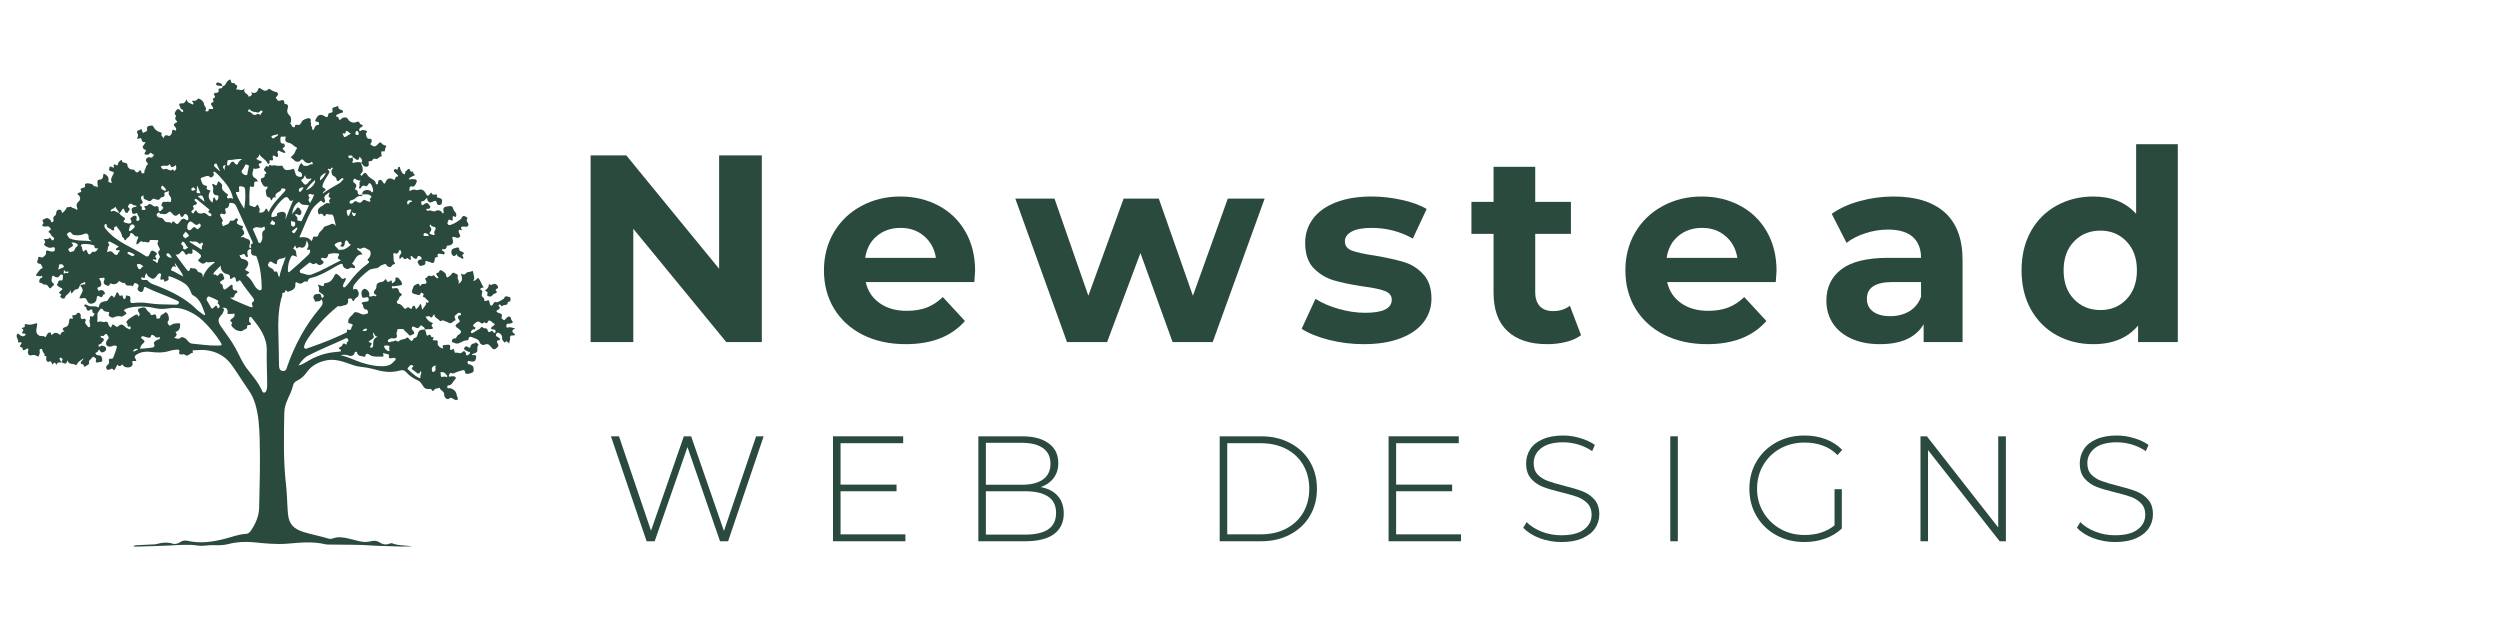 <svg xmlns="http://www.w3.org/2000/svg" xmlns:xlink="http://www.w3.org/1999/xlink" width="400" zoomAndPan="magnify" viewBox="0 0 300 75" height="100" preserveAspectRatio="xMidYMid meet" version="1.0"><defs><g/><clipPath id="5d0b38b0af"><path d="M 1.875 9.375 L 61.875 9.375 L 61.875 65.625 L 1.875 65.625 Z M 1.875 9.375 " clip-rule="nonzero"/></clipPath><clipPath id="34a87f8b89"><path d="M 25 9.375 L 27 9.375 L 27 11 L 25 11 Z M 25 9.375 " clip-rule="nonzero"/></clipPath></defs><g fill="#2b4a3e" fill-opacity="1"><g transform="translate(68.216, 41.05)"><g><path d="M 23.203 -22.406 L 23.203 0 L 18.938 0 L 7.781 -13.594 L 7.781 0 L 2.656 0 L 2.656 -22.406 L 6.938 -22.406 L 18.078 -8.797 L 18.078 -22.406 Z M 23.203 -22.406 "/></g></g></g><g fill="#2b4a3e" fill-opacity="1"><g transform="translate(97.842, 41.05)"><g><path d="M 19.172 -8.547 C 19.172 -8.484 19.141 -8.035 19.078 -7.203 L 6.047 -7.203 C 6.285 -6.129 6.844 -5.285 7.719 -4.672 C 8.594 -4.055 9.676 -3.75 10.969 -3.75 C 11.863 -3.75 12.66 -3.879 13.359 -4.141 C 14.055 -4.41 14.703 -4.832 15.297 -5.406 L 17.953 -2.531 C 16.328 -0.676 13.957 0.25 10.844 0.25 C 8.906 0.25 7.188 -0.125 5.688 -0.875 C 4.195 -1.633 3.047 -2.688 2.234 -4.031 C 1.43 -5.375 1.031 -6.898 1.031 -8.609 C 1.031 -10.297 1.426 -11.816 2.219 -13.172 C 3.02 -14.523 4.117 -15.578 5.516 -16.328 C 6.91 -17.086 8.473 -17.469 10.203 -17.469 C 11.891 -17.469 13.414 -17.102 14.781 -16.375 C 16.145 -15.656 17.219 -14.617 18 -13.266 C 18.781 -11.91 19.172 -10.336 19.172 -8.547 Z M 10.234 -13.703 C 9.109 -13.703 8.16 -13.379 7.391 -12.734 C 6.617 -12.098 6.148 -11.223 5.984 -10.109 L 14.469 -10.109 C 14.289 -11.203 13.816 -12.07 13.047 -12.719 C 12.285 -13.375 11.348 -13.703 10.234 -13.703 Z M 10.234 -13.703 "/></g></g></g><g fill="#2b4a3e" fill-opacity="1"><g transform="translate(121.805, 41.05)"><g><path d="M 29.953 -17.219 L 23.719 0 L 18.906 0 L 15.047 -10.688 L 11.047 0 L 6.234 0 L 0.031 -17.219 L 4.734 -17.219 L 8.797 -5.562 L 13.031 -17.219 L 17.25 -17.219 L 21.344 -5.562 L 25.531 -17.219 Z M 29.953 -17.219 "/></g></g></g><g fill="#2b4a3e" fill-opacity="1"><g transform="translate(155.557, 41.05)"><g><path d="M 8.094 0.25 C 6.664 0.25 5.27 0.078 3.906 -0.266 C 2.539 -0.617 1.453 -1.062 0.641 -1.594 L 2.297 -5.188 C 3.066 -4.695 3.992 -4.297 5.078 -3.984 C 6.172 -3.672 7.238 -3.516 8.281 -3.516 C 10.395 -3.516 11.453 -4.039 11.453 -5.094 C 11.453 -5.582 11.164 -5.93 10.594 -6.141 C 10.02 -6.359 9.133 -6.539 7.938 -6.688 C 6.531 -6.906 5.367 -7.148 4.453 -7.422 C 3.535 -7.703 2.738 -8.191 2.062 -8.891 C 1.395 -9.598 1.062 -10.602 1.062 -11.906 C 1.062 -12.988 1.375 -13.953 2 -14.797 C 2.625 -15.641 3.539 -16.297 4.75 -16.766 C 5.957 -17.234 7.383 -17.469 9.031 -17.469 C 10.238 -17.469 11.445 -17.332 12.656 -17.062 C 13.863 -16.801 14.859 -16.438 15.641 -15.969 L 13.984 -12.422 C 12.473 -13.273 10.82 -13.703 9.031 -13.703 C 7.957 -13.703 7.156 -13.551 6.625 -13.25 C 6.094 -12.945 5.828 -12.562 5.828 -12.094 C 5.828 -11.562 6.113 -11.188 6.688 -10.969 C 7.258 -10.758 8.176 -10.562 9.438 -10.375 C 10.844 -10.133 11.992 -9.879 12.891 -9.609 C 13.785 -9.348 14.562 -8.863 15.219 -8.156 C 15.883 -7.457 16.219 -6.477 16.219 -5.219 C 16.219 -4.145 15.895 -3.191 15.25 -2.359 C 14.613 -1.535 13.68 -0.895 12.453 -0.438 C 11.234 0.02 9.781 0.25 8.094 0.25 Z M 8.094 0.25 "/></g></g></g><g fill="#2b4a3e" fill-opacity="1"><g transform="translate(176.321, 41.05)"><g><path d="M 13.406 -0.828 C 12.914 -0.461 12.312 -0.191 11.594 -0.016 C 10.883 0.16 10.133 0.25 9.344 0.25 C 7.289 0.25 5.703 -0.27 4.578 -1.312 C 3.461 -2.352 2.906 -3.891 2.906 -5.922 L 2.906 -12.984 L 0.25 -12.984 L 0.25 -16.828 L 2.906 -16.828 L 2.906 -21.031 L 7.906 -21.031 L 7.906 -16.828 L 12.188 -16.828 L 12.188 -12.984 L 7.906 -12.984 L 7.906 -5.984 C 7.906 -5.254 8.094 -4.691 8.469 -4.297 C 8.844 -3.91 9.367 -3.719 10.047 -3.719 C 10.836 -3.719 11.508 -3.93 12.062 -4.359 Z M 13.406 -0.828 "/></g></g></g><g fill="#2b4a3e" fill-opacity="1"><g transform="translate(194.014, 41.05)"><g><path d="M 19.172 -8.547 C 19.172 -8.484 19.141 -8.035 19.078 -7.203 L 6.047 -7.203 C 6.285 -6.129 6.844 -5.285 7.719 -4.672 C 8.594 -4.055 9.676 -3.75 10.969 -3.75 C 11.863 -3.75 12.66 -3.879 13.359 -4.141 C 14.055 -4.41 14.703 -4.832 15.297 -5.406 L 17.953 -2.531 C 16.328 -0.676 13.957 0.25 10.844 0.25 C 8.906 0.25 7.188 -0.125 5.688 -0.875 C 4.195 -1.633 3.047 -2.688 2.234 -4.031 C 1.43 -5.375 1.031 -6.898 1.031 -8.609 C 1.031 -10.297 1.426 -11.816 2.219 -13.172 C 3.02 -14.523 4.117 -15.578 5.516 -16.328 C 6.91 -17.086 8.473 -17.469 10.203 -17.469 C 11.891 -17.469 13.414 -17.102 14.781 -16.375 C 16.145 -15.656 17.219 -14.617 18 -13.266 C 18.781 -11.91 19.172 -10.336 19.172 -8.547 Z M 10.234 -13.703 C 9.109 -13.703 8.16 -13.379 7.391 -12.734 C 6.617 -12.098 6.148 -11.223 5.984 -10.109 L 14.469 -10.109 C 14.289 -11.203 13.816 -12.07 13.047 -12.719 C 12.285 -13.375 11.348 -13.703 10.234 -13.703 Z M 10.234 -13.703 "/></g></g></g><g fill="#2b4a3e" fill-opacity="1"><g transform="translate(217.977, 41.05)"><g><path d="M 9.25 -17.469 C 11.914 -17.469 13.961 -16.832 15.391 -15.562 C 16.816 -14.289 17.531 -12.379 17.531 -9.828 L 17.531 0 L 12.859 0 L 12.859 -2.141 C 11.922 -0.547 10.172 0.25 7.609 0.25 C 6.285 0.25 5.141 0.023 4.172 -0.422 C 3.203 -0.867 2.461 -1.484 1.953 -2.266 C 1.441 -3.055 1.188 -3.953 1.188 -4.953 C 1.188 -6.555 1.785 -7.816 2.984 -8.734 C 4.191 -9.648 6.055 -10.109 8.578 -10.109 L 12.547 -10.109 C 12.547 -11.203 12.211 -12.039 11.547 -12.625 C 10.891 -13.207 9.898 -13.5 8.578 -13.5 C 7.66 -13.5 6.758 -13.352 5.875 -13.062 C 4.988 -12.781 4.234 -12.395 3.609 -11.906 L 1.828 -15.391 C 2.766 -16.055 3.891 -16.566 5.203 -16.922 C 6.516 -17.285 7.863 -17.469 9.25 -17.469 Z M 8.859 -3.109 C 9.711 -3.109 10.469 -3.301 11.125 -3.688 C 11.789 -4.082 12.266 -4.664 12.547 -5.438 L 12.547 -7.203 L 9.125 -7.203 C 7.07 -7.203 6.047 -6.531 6.047 -5.188 C 6.047 -4.539 6.297 -4.031 6.797 -3.656 C 7.297 -3.289 7.984 -3.109 8.859 -3.109 Z M 8.859 -3.109 "/></g></g></g><g fill="#2b4a3e" fill-opacity="1"><g transform="translate(241.492, 41.05)"><g><path d="M 19.844 -23.75 L 19.844 0 L 15.078 0 L 15.078 -1.984 C 13.836 -0.492 12.047 0.25 9.703 0.25 C 8.078 0.25 6.609 -0.109 5.297 -0.828 C 3.984 -1.555 2.953 -2.594 2.203 -3.938 C 1.461 -5.281 1.094 -6.836 1.094 -8.609 C 1.094 -10.379 1.461 -11.938 2.203 -13.281 C 2.953 -14.625 3.984 -15.656 5.297 -16.375 C 6.609 -17.102 8.078 -17.469 9.703 -17.469 C 11.891 -17.469 13.602 -16.773 14.844 -15.391 L 14.844 -23.75 Z M 10.562 -3.844 C 11.82 -3.844 12.863 -4.273 13.688 -5.141 C 14.52 -6.004 14.938 -7.16 14.938 -8.609 C 14.938 -10.055 14.52 -11.211 13.688 -12.078 C 12.863 -12.941 11.82 -13.375 10.562 -13.375 C 9.281 -13.375 8.223 -12.941 7.391 -12.078 C 6.555 -11.211 6.141 -10.055 6.141 -8.609 C 6.141 -7.16 6.555 -6.004 7.391 -5.141 C 8.223 -4.273 9.281 -3.844 10.562 -3.844 Z M 10.562 -3.844 "/></g></g></g><g clip-path="url(#5d0b38b0af)"><path fill="#2b4a3e" d="M 26.66 10.344 C 27.074 10.359 27.086 9.926 27.32 9.73 C 27.512 9.57 27.637 9.375 27.73 9.785 C 27.758 9.895 27.82 10.023 27.945 9.977 C 28.172 9.895 28.199 10.129 28.262 10.152 C 28.633 10.309 28.406 10.516 28.332 10.762 C 28.672 10.613 28.949 11.051 29.348 10.609 C 29.129 11.242 29.785 11.195 29.832 11.582 C 29.844 11.66 29.992 11.547 30.07 11.512 C 30.266 11.418 30.289 11.281 30.113 11.074 C 30.578 11.254 30.848 11.121 30.984 10.707 C 31.062 10.465 31.227 10.59 31.336 10.664 C 31.629 10.855 31.902 11.055 32.211 10.691 C 32.258 10.637 32.32 10.652 32.387 10.699 C 32.586 10.84 32.785 10.961 33.047 11.016 C 33.434 11.098 33.461 11.34 33.156 11.637 C 33.098 11.695 33.066 11.766 33.129 11.805 C 33.273 11.891 33.27 12.164 33.555 12.09 C 33.797 12.023 34.156 11.863 34.117 12.387 C 34.117 12.414 34.168 12.469 34.199 12.469 C 34.758 12.523 34.52 12.934 34.477 13.188 C 34.414 13.547 34.617 13.734 34.824 13.941 C 34.949 14.066 34.988 14.609 34.863 14.73 C 34.812 14.781 34.789 14.816 34.852 14.848 C 35.031 14.945 34.98 15.254 35.246 15.27 C 35.348 15.277 35.395 15.23 35.402 15.137 C 35.41 15.027 35.469 14.93 35.578 14.965 C 35.996 15.109 36.109 14.809 36.25 14.535 C 36.324 14.387 36.887 14.16 37.051 14.18 C 37.508 14.238 37.137 14.672 37.363 14.828 C 37.16 15.07 37.586 15.238 37.441 15.496 C 37.41 15.551 37.629 15.637 37.676 15.504 C 37.766 15.23 37.863 15.004 38.203 14.988 C 38.281 14.988 38.289 14.895 38.281 14.824 C 38.27 14.703 38.219 14.613 38.082 14.613 C 37.746 14.617 37.82 14.453 37.922 14.25 C 38.188 13.73 38.488 13.645 38.969 13.957 C 39.152 14.074 39.324 14.141 39.379 13.828 C 39.379 13.816 39.391 13.805 39.387 13.789 C 39.355 13.402 40.016 13.656 39.906 13.289 C 39.762 12.809 40.164 12.91 40.348 12.793 C 40.457 12.719 40.617 12.688 40.625 12.922 C 40.629 13.152 40.852 13.105 40.973 13.191 C 41.055 13.246 41.191 13.289 41.168 13.422 C 41.145 13.535 41.031 13.523 40.941 13.551 C 40.758 13.605 40.582 13.699 40.402 13.777 C 40.391 13.785 40.379 13.789 40.371 13.801 C 40.273 13.906 40.371 14.031 40.43 14.012 C 40.711 13.922 40.582 14.66 40.949 14.277 C 41.203 14.008 41.637 14.016 41.793 14.344 C 41.922 14.617 42.375 14.789 42.648 14.688 C 42.859 14.605 43.09 14.48 43.188 14.84 C 43.199 14.887 43.289 14.918 43.352 14.938 C 43.645 15.031 43.527 15.156 43.371 15.258 C 43.293 15.309 43.191 15.316 43.156 15.418 C 43.125 15.508 43.059 15.602 43.129 15.684 C 43.199 15.762 43.277 15.699 43.348 15.66 C 43.531 15.555 43.723 15.625 43.902 15.668 C 44.039 15.699 44.125 15.801 43.969 15.926 C 43.883 15.992 43.906 16.051 43.922 16.133 C 43.977 16.426 44 16.691 44.434 16.656 C 44.66 16.637 44.66 17.055 44.422 17.297 C 44.879 17.68 45.031 17.668 45.441 17.199 C 45.52 17.109 45.645 17.039 45.723 17.125 C 45.879 17.305 46.035 17.445 46.281 17.461 C 46.309 17.461 46.355 17.52 46.352 17.543 C 46.32 17.699 46.184 17.809 46.195 17.992 C 46.215 18.25 46.031 18.152 45.887 18.156 C 45.688 18.16 45.77 18.324 45.762 18.43 C 45.758 18.547 45.863 18.754 45.762 18.762 C 45.484 18.785 45.363 19.156 45.094 19.066 C 44.895 19.004 44.801 19.023 44.707 19.195 C 44.641 19.309 44.523 19.344 44.391 19.34 C 44.285 19.34 44.191 19.371 44.23 19.508 C 44.285 19.707 44.289 19.922 44.074 19.992 C 43.836 20.066 43.629 19.945 43.496 19.723 C 43.457 19.656 43.391 19.605 43.336 19.547 C 43.602 19.234 43.371 19.051 43.141 18.797 C 43.074 19.293 42.855 19.258 42.582 19.023 C 42.504 18.957 42.414 18.895 42.328 18.832 C 42.258 18.574 42.043 18.664 41.879 18.672 C 41.773 18.676 41.785 18.797 41.824 18.863 C 41.945 19.07 42.098 18.973 42.238 18.895 C 42.273 18.875 42.305 18.848 42.336 18.82 C 42.223 18.98 42.438 19.129 42.348 19.285 C 42.148 19.633 42.418 19.527 42.57 19.504 C 42.832 19.461 43.094 19.387 43.348 19.539 C 43.301 19.727 43.461 19.859 43.488 20.031 C 43.531 20.312 43.613 20.594 43.328 20.812 C 43.246 20.875 43.227 20.988 43.32 21.059 C 43.445 21.156 43.469 21.016 43.52 20.949 C 43.742 20.664 43.918 20.695 44.094 21.004 C 44.25 21.266 44.539 21.406 44.785 21.574 C 44.926 21.672 45.047 21.758 45.082 21.938 C 45.098 22.02 45.098 22.148 45.242 22.121 C 45.332 22.105 45.359 22.023 45.367 21.934 C 45.379 21.785 45.375 21.621 45.57 21.59 C 45.777 21.551 45.848 21.715 45.938 21.852 C 46.074 22.055 46.172 22.145 46.293 21.816 C 46.453 21.391 46.797 21.301 47.203 21.539 C 47.293 21.594 47.371 21.578 47.398 21.492 C 47.457 21.324 47.48 21.152 47.734 21.184 C 47.785 21.191 47.781 21.066 47.73 21.016 C 47.637 20.918 47.539 20.828 47.438 20.738 C 47.336 20.648 47.207 20.57 47.277 20.406 C 47.352 20.234 47.465 20.254 47.605 20.344 C 47.723 20.418 47.727 20.305 47.738 20.227 C 47.754 20.125 47.789 20.016 47.895 20.012 C 48.051 20.012 47.984 20.18 48.035 20.262 C 48.062 20.309 48.059 20.371 48.086 20.414 C 48.191 20.578 48.27 20.805 48.418 20.879 C 48.73 21.027 48.551 20.641 48.707 20.539 C 48.938 20.383 49.082 19.988 49.27 20.559 C 49.324 20.727 49.617 20.441 49.586 20.684 C 49.562 20.887 49.762 20.863 49.793 21.035 C 49.594 21.074 49.426 21.199 49.246 21.297 C 49.164 21.34 49.047 21.355 49.102 21.488 C 49.148 21.598 49.23 21.551 49.305 21.512 C 49.426 21.457 49.547 21.516 49.664 21.512 C 50.062 21.488 50.07 21.77 49.941 21.977 C 49.84 22.141 49.777 22.469 49.402 22.367 C 49.176 22.309 49.066 22.602 49.18 22.953 C 49.402 22.754 49.652 22.688 49.938 22.797 C 49.996 22.82 50.078 22.832 50.137 22.809 C 50.734 22.582 50.961 22.945 51.203 23.402 C 51.309 23.605 51.535 23.383 51.605 23.258 C 51.695 23.09 51.727 23.059 51.832 23.23 C 51.891 23.332 51.984 23.383 52.105 23.359 C 52.301 23.324 52.504 23.246 52.43 23.598 C 52.41 23.691 52.527 23.707 52.605 23.727 C 52.883 23.793 53.129 23.859 53.035 24.254 C 53 24.406 53.039 24.535 52.84 24.582 C 52.652 24.629 52.477 24.609 52.438 24.426 C 52.352 23.988 52.188 24.074 51.871 24.23 C 51.496 24.418 51.277 24.168 51.246 23.746 C 51.02 23.883 50.969 24.176 50.645 24.145 C 50.504 24.129 50.535 24.398 50.582 24.527 C 50.641 24.691 50.781 24.59 50.848 24.539 C 51.074 24.363 51.281 24.234 51.477 24.57 C 51.539 24.68 51.711 24.746 51.617 24.91 C 51.535 25.066 51.398 25.094 51.234 25.051 C 51.207 25.043 51.172 25.074 51.133 25.09 C 51.168 25.25 51.332 25.324 51.406 25.285 C 51.727 25.125 52.055 25.559 52.383 25.258 C 52.41 25.234 52.898 25.172 53.031 25.496 C 53.059 25.562 53.102 25.625 53.184 25.578 C 53.25 25.543 53.25 25.473 53.234 25.398 C 53.137 24.895 53.25 24.844 53.77 24.75 C 54.199 24.676 54.324 24.762 54.43 25.172 C 54.488 25.387 54.82 25.527 54.75 25.852 C 54.723 25.961 54.742 26.102 54.574 26.004 C 54.312 25.855 54.297 26.004 54.324 26.199 C 54.355 26.43 54.324 26.562 54.059 26.406 C 53.957 26.348 53.844 26.305 53.797 26.457 C 53.754 26.617 53.598 26.785 53.77 26.941 C 53.855 27.02 53.949 27.023 54.109 26.973 C 54.484 26.855 54.793 26.656 55.098 26.43 C 55.195 26.359 55.328 26.293 55.371 26.191 C 55.547 25.781 55.781 25.902 56.031 26.098 C 56.062 26.125 56.094 26.152 56.125 26.176 C 55.789 26.496 56.262 26.727 56.211 27 C 56.164 27.25 55.938 27.215 55.746 27.195 C 55.43 27.168 55.172 27.188 55.434 27.602 C 55.297 27.738 55.16 27.457 55.07 27.609 C 54.988 27.754 55.066 27.922 55.137 28.07 C 55.195 28.188 55.285 28.305 55.16 28.438 C 55.039 28.562 54.906 28.574 54.75 28.508 C 54.676 28.477 54.594 28.461 54.516 28.441 C 54.305 28.387 54.238 28.449 54.305 28.668 C 54.461 29.18 54.305 29.414 53.762 29.473 C 53.688 29.48 53.629 29.465 53.613 29.551 C 53.57 29.832 53.434 29.965 53.137 29.898 C 53.109 29.891 53.055 29.922 53.043 29.949 C 53.008 30.027 53.062 30.07 53.125 30.105 C 53.254 30.184 53.426 30.254 53.34 30.438 C 53.246 30.641 53.082 30.457 52.949 30.461 C 52.742 30.469 52.41 30.324 52.527 30.777 C 52.531 30.801 52.527 30.828 52.527 30.855 C 52.062 30.809 52.211 31.191 52.109 31.414 C 52.066 31.512 51.887 31.645 51.73 31.512 C 51.586 31.387 51.391 31.441 51.242 31.34 C 51.145 31.273 51.027 31.328 51.043 31.445 C 51.102 31.867 50.723 31.84 50.52 31.898 C 50.301 31.961 50.227 31.648 50.133 31.5 C 50.047 31.352 50.211 31.207 50.387 31.16 C 50.477 31.133 50.629 31.191 50.594 31.004 C 50.566 30.855 50.48 30.785 50.336 30.734 C 50.219 30.695 50.125 30.719 50.102 30.805 C 49.969 31.285 49.754 30.996 49.555 30.879 C 49.477 30.832 49.461 30.707 49.348 30.707 C 49.273 30.727 49.285 30.785 49.273 30.836 C 49.238 30.945 49.406 31.082 49.258 31.16 C 49.145 31.223 49.066 31.098 48.984 31.031 C 48.945 30.996 48.859 30.949 48.852 30.961 C 48.609 31.23 48.492 31.074 48.309 30.863 C 48.199 30.738 48.133 31.059 47.957 31.074 C 47.891 30.855 47.914 30.66 48.062 30.508 C 48.18 30.387 48.18 30.277 48.109 30.145 C 48.082 30.09 48.078 30.008 47.988 30.004 C 47.902 30 47.883 30.078 47.863 30.141 C 47.781 30.379 47.66 30.52 47.383 30.387 C 47.289 30.344 47.188 30.363 47.199 30.512 C 47.215 30.773 47.242 31.035 47.246 31.301 C 47.246 31.445 47.414 31.477 47.414 31.621 C 47.293 31.746 47.074 31.711 46.984 31.938 C 46.91 32.117 46.68 32.047 46.523 31.965 C 46.383 31.895 46.348 31.629 46.164 31.684 C 45.926 31.754 45.668 31.859 45.492 32.027 C 45.27 32.246 44.98 32.176 44.734 32.262 C 44.609 32.309 44.438 32.301 44.305 32.398 C 43.66 32.879 43.078 33.422 42.586 34.062 C 42.434 34.258 42.316 34.465 42.395 34.766 C 42.766 34.496 42.938 34.836 43.016 35.047 C 43.086 35.234 43.066 35.539 42.805 35.695 C 42.68 35.773 42.559 35.848 42.512 36.008 C 42.469 36.148 42.336 36.184 42.289 36.035 C 42.176 35.66 41.949 35.859 41.734 35.871 C 41.879 36.176 41.707 36.594 41.395 36.621 C 41.141 36.645 40.918 36.82 40.652 36.742 C 40.543 36.715 40.477 36.789 40.402 36.852 C 39.09 37.941 37.941 39.176 36.977 40.582 C 36.797 40.84 36.641 41.105 36.543 41.406 C 36.504 41.535 36.434 41.68 36.547 41.793 C 36.66 41.906 36.805 41.828 36.93 41.785 C 38.078 41.379 39.227 40.969 40.34 40.465 C 40.676 40.316 41.008 40.168 41.34 40.012 C 41.492 39.941 41.699 39.914 41.625 39.656 C 41.605 39.574 41.668 39.52 41.746 39.555 C 42.277 39.789 42.078 39.152 42.34 39.039 C 42.406 39.012 42.172 38.84 42.07 38.832 C 41.75 38.809 41.75 38.73 41.812 38.41 C 41.891 38 42.266 37.898 42.434 37.59 C 42.555 37.363 42.914 37.484 43.141 37.586 C 43.391 37.699 43.613 37.816 43.887 37.672 C 43.98 37.621 44.164 37.695 44.156 37.508 C 44.152 37.363 44.129 37.16 43.953 37.148 C 43.473 37.109 43.684 36.582 43.402 36.402 C 43.332 36.355 43.457 36.273 43.535 36.262 C 43.695 36.23 43.855 36.203 44.016 36.184 C 44.227 36.16 44.273 36.07 44.242 35.855 C 44.203 35.621 44.082 35.66 43.926 35.676 C 43.75 35.691 43.516 35.871 43.43 35.555 C 43.344 35.223 43.309 34.879 43.672 34.676 C 43.875 34.562 44.375 35.012 44.32 35.297 C 44.246 35.672 44.43 35.609 44.645 35.551 C 44.711 35.535 44.773 35.512 44.84 35.492 C 44.941 35.457 45.078 35.668 45.148 35.477 C 45.211 35.305 45 35.367 44.945 35.293 C 44.844 35.16 44.836 34.992 44.941 34.883 C 45.066 34.746 45.176 34.531 45.168 34.434 C 45.145 33.863 45.59 33.902 45.922 33.801 C 46.039 33.762 46.102 33.703 46.156 33.602 C 46.215 33.488 46.324 33.469 46.367 33.59 C 46.52 34.02 46.734 33.766 46.93 33.641 C 47.098 33.723 46.949 33.91 47.082 34.004 C 47.246 33.844 47.527 33.773 47.445 33.434 C 47.426 33.34 47.535 33.277 47.648 33.289 C 47.855 33.305 48.289 33.895 48.246 34.094 C 48.227 34.191 48.148 34.227 48.07 34.238 C 47.777 34.285 47.488 34.328 47.195 34.363 C 47.141 34.367 47.066 34.277 47.027 34.367 C 47.004 34.418 47.023 34.5 47.047 34.559 C 47.074 34.629 47.133 34.625 47.211 34.605 C 47.688 34.508 47.793 34.574 47.91 35.023 C 47.922 35.066 47.961 35.121 48 35.145 C 48.258 35.285 48.316 35.387 48.008 35.578 C 47.828 35.691 47.898 36.055 47.609 36.133 C 47.645 36.258 47.641 36.457 47.793 36.461 C 48.129 36.477 48.27 36.73 48.449 36.934 C 48.527 37.023 48.645 37.109 48.723 37.023 C 48.973 36.727 49.145 36.977 49.328 37.09 C 49.496 36.984 49.449 36.691 49.648 36.688 C 49.859 36.684 49.812 36.957 49.926 37.109 C 50.031 37.012 50.137 36.93 50.219 36.828 C 50.297 36.723 50.352 36.602 50.43 36.465 C 50.691 36.633 50.492 36.977 50.75 37.172 C 50.742 36.824 51.195 36.723 51.105 36.344 C 51.102 36.324 51.18 36.277 51.223 36.258 C 51.281 36.234 51.301 36.523 51.395 36.289 C 51.43 36.195 51.461 36.094 51.309 36.023 C 51.133 35.941 51.078 35.699 50.852 35.656 C 50.738 35.633 50.727 35.527 50.793 35.43 C 50.941 35.219 50.719 35.223 50.633 35.152 C 50.5 35.043 50.48 35.172 50.453 35.254 C 50.391 35.43 50.277 35.422 50.125 35.383 C 49.309 35.18 49.309 35.184 49.621 34.387 C 49.691 34.203 49.871 34.195 50 34.109 C 50.191 33.977 50.281 34.051 50.352 34.242 C 50.395 34.359 50.512 34.316 50.523 34.23 C 50.574 33.863 51.352 34.34 51.137 33.695 C 51.102 33.59 50.941 33.41 51.031 33.398 C 51.277 33.367 51.305 33.023 51.551 33.082 C 51.699 33.117 51.801 33.219 51.961 33.055 C 52.062 32.957 52.148 33.152 52.238 33.223 C 52.336 33.305 52.418 33.438 52.59 33.371 C 52.633 33.207 52.457 33.156 52.418 33.039 C 52.371 32.898 52.262 32.742 52.535 32.727 C 52.574 32.723 52.637 32.715 52.648 32.691 C 52.75 32.418 52.855 32.316 53.145 32.551 C 53.316 32.695 53.512 32.77 53.535 33.035 C 53.559 33.277 53.672 33.379 53.887 33.172 C 53.977 33.086 54.098 33.031 54.156 32.93 C 54.254 32.773 54.352 32.641 54.535 32.773 C 54.695 32.891 55.027 32.852 54.922 33.227 C 54.848 33.5 55.219 33.73 54.977 34.07 C 55.586 33.785 55.477 33.34 55.309 32.824 C 55.629 33.012 55.789 32.965 55.984 32.734 C 56.109 32.586 56.441 32.688 56.645 32.516 C 56.707 32.465 56.77 32.586 56.777 32.668 C 56.809 33.004 57.043 33.328 56.777 33.699 C 57.102 33.699 57.203 33.457 57.367 33.336 C 57.699 33.656 57.746 34.137 58.055 34.477 C 57.949 34.508 57.844 34.527 57.746 34.566 C 57.668 34.598 57.586 34.715 57.66 34.746 C 58.051 34.914 57.793 35.223 57.805 35.449 C 57.816 35.691 58.117 35.668 58.109 35.926 C 58.102 36.273 58.34 36.09 58.512 36.043 C 58.723 35.98 58.691 36.168 58.738 36.285 C 58.789 36.422 58.777 36.625 58.934 36.664 C 59.125 36.715 59.137 36.484 59.234 36.387 C 59.293 36.332 59.371 36.211 59.398 36.223 C 59.734 36.355 59.941 36.137 60.203 35.996 C 60.336 35.922 60.457 35.879 60.52 35.734 C 60.652 35.43 60.871 35.594 61.074 35.629 C 61.32 35.676 61.262 35.848 61.254 36.004 C 61.25 36.125 61.227 36.219 61.07 36.203 C 61.027 36.199 60.934 36.242 60.934 36.262 C 60.945 36.742 60.457 36.504 60.262 36.723 C 60.137 36.863 60.066 36.418 59.887 36.57 C 59.703 36.723 60.043 36.836 59.969 36.996 C 59.891 37.164 59.676 37.18 59.562 37.316 C 59.602 37.477 59.75 37.523 59.863 37.559 C 60.121 37.637 60.332 37.691 60.191 38.043 C 60.125 38.207 60.297 38.305 60.422 38.383 C 60.562 38.469 60.609 38.332 60.68 38.262 C 60.758 38.188 60.828 38.098 60.914 38.039 C 61.113 37.902 61.316 38.012 61.328 38.258 C 61.328 38.316 61.348 38.352 61.383 38.395 C 61.613 38.652 61.582 38.75 61.238 38.824 C 61.148 38.848 61.051 38.836 60.961 38.844 C 60.73 38.859 60.77 39.051 60.762 39.18 C 60.75 39.34 60.875 39.336 60.988 39.293 C 61.258 39.199 61.484 39.371 61.836 39.391 C 61.41 39.613 61.371 39.805 61.715 40.047 C 61.875 40.16 61.746 40.281 61.602 40.258 C 61.258 40.207 61.168 40.328 61.215 40.664 C 61.238 40.82 61.082 40.98 61.109 41.219 C 60.918 41.102 60.781 40.762 60.59 41.125 C 60.418 40.977 60.234 40.828 60.258 40.57 C 60.281 40.305 60.16 40.125 59.953 39.992 C 59.812 39.906 59.656 39.871 59.566 40.039 C 59.48 40.191 59.477 40.348 59.695 40.426 C 59.781 40.457 59.855 40.527 59.93 40.586 C 60.047 40.676 60.066 40.777 59.902 40.805 C 59.594 40.855 59.578 41.02 59.723 41.227 C 59.945 41.555 59.672 41.68 59.492 41.836 C 59.266 42.027 59.098 41.844 58.977 41.695 C 58.746 41.414 58.559 41.152 58.113 41.379 C 57.965 41.453 57.645 41.324 57.578 41.117 C 57.445 40.684 57.066 40.641 56.746 40.504 C 56.531 40.41 56.242 40.293 56.219 40.73 C 56.219 40.77 56.145 40.836 56.113 40.836 C 55.68 40.805 55.363 41.098 54.988 41.215 C 54.785 41.281 54.492 41.148 54.27 41.043 C 54.133 40.977 54.289 40.602 54.469 40.621 C 54.695 40.648 54.754 40.543 54.82 40.383 C 54.863 40.285 54.941 40.211 55.043 40.156 C 55.402 39.953 55.406 39.707 55.062 39.477 C 54.547 39.133 54.531 39.051 55.027 38.723 C 55.23 38.586 55.199 38.535 55.086 38.363 C 54.957 38.172 54.793 37.906 55.227 37.828 C 55.309 37.816 55.336 37.758 55.332 37.684 C 55.324 37.609 55.273 37.586 55.203 37.555 C 54.941 37.449 54.863 37.707 54.699 37.789 C 54.547 37.863 54.539 37.977 54.574 38.129 C 54.602 38.246 54.762 38.438 54.59 38.473 C 54.324 38.527 54.188 38.938 53.844 38.727 C 53.688 38.629 53.504 38.578 53.332 38.516 C 53.203 38.469 53.113 38.367 52.977 38.5 C 52.891 38.586 52.773 38.508 52.727 38.449 C 52.527 38.199 52.121 38.137 52.129 37.734 C 51.883 37.734 51.934 38.34 51.598 38 C 51.398 37.797 51.156 38.168 51.016 37.875 C 51.191 38.324 51.492 38.617 51.973 38.781 C 51.84 38.918 51.684 39.035 51.902 39.254 C 52.07 39.422 51.855 39.469 51.727 39.492 C 51.48 39.539 51.211 39.438 50.973 39.578 C 51.023 39.281 50.734 39.207 50.59 39.066 C 50.488 38.965 50.387 39.195 50.301 39.281 C 50.09 39.484 49.918 39.312 49.746 39.246 C 49.645 39.207 49.566 39.113 49.473 39.238 C 49.395 39.344 49.383 39.461 49.469 39.574 C 49.523 39.648 49.621 39.707 49.641 39.789 C 49.672 39.895 49.793 40.062 49.566 40.113 C 49.391 40.148 49.23 40.418 49.035 40.152 C 48.871 39.926 48.613 39.801 48.453 39.547 C 48.375 39.422 47.961 39.504 47.699 39.496 C 47.691 39.496 47.676 39.52 47.68 39.527 C 47.742 39.73 47.523 39.883 47.598 40.105 C 47.703 40.422 47.613 40.621 47.223 40.613 C 47.117 40.613 46.988 40.559 46.922 40.594 C 46.777 40.668 46.551 40.703 46.539 40.898 C 46.531 41.031 46.723 41.113 46.809 41.047 C 46.98 40.922 47.219 41.012 47.328 40.914 C 47.547 40.715 47.703 41.145 47.902 40.918 C 48.137 40.652 48.562 40.793 48.809 40.523 C 48.867 40.461 48.961 40.508 49.02 40.578 C 49.23 40.824 49.441 41.188 49.648 40.578 C 49.996 40.586 50.082 40.289 50.133 40.07 C 50.246 39.57 50.578 39.531 50.984 39.566 C 51.039 39.703 51.133 39.836 51.145 39.977 C 51.164 40.234 51.188 40.367 51.488 40.188 C 51.723 40.051 51.648 40.418 51.809 40.449 C 51.934 40.477 52.164 40.418 51.953 40.695 C 51.84 40.844 52.055 40.836 52.141 40.836 C 52.395 40.836 52.598 40.809 52.52 41.207 C 52.488 41.371 52.668 41.609 52.867 41.711 C 52.996 41.777 53.254 41.957 53.125 41.555 C 53.086 41.434 53.172 41.426 53.258 41.414 C 53.406 41.402 53.555 41.387 53.699 41.371 C 53.922 41.352 54.07 41.383 54.023 41.676 C 53.984 41.891 53.988 42.156 54.332 41.891 C 54.434 41.812 54.469 41.91 54.492 41.984 C 54.535 42.121 54.516 42.371 54.691 42.328 C 54.949 42.262 55.219 42.523 55.457 42.273 C 55.711 42.008 55.82 42.191 55.914 42.426 C 55.949 42.512 55.898 42.699 56.066 42.637 C 56.195 42.59 56.367 42.512 56.398 42.359 C 56.426 42.219 56.266 42.23 56.168 42.195 C 56.094 42.168 56.031 42.113 55.957 42.082 C 55.797 42.016 55.629 41.941 55.723 41.734 C 55.812 41.527 55.992 41.527 56.164 41.645 C 56.258 41.707 56.395 41.797 56.43 41.664 C 56.5 41.379 56.621 41.219 56.93 41.207 C 57.012 41.203 57.074 40.973 57.199 41.16 C 57.27 41.266 57.543 41.297 57.34 41.52 C 57.293 41.574 57.277 41.676 57.281 41.75 C 57.316 42.254 57.285 42.297 56.707 42.48 C 56.688 42.484 56.672 42.516 56.645 42.539 C 56.664 42.57 56.695 42.629 56.707 42.625 C 57.219 42.5 57.176 42.84 57.086 43.125 C 56.973 43.473 56.668 43.402 56.395 43.348 C 56.285 43.324 56.133 43.227 56.117 43.43 C 56.109 43.543 56.109 43.73 56.312 43.719 C 56.434 43.711 56.496 43.801 56.562 43.824 C 56.883 43.93 56.812 44.238 56.84 44.41 C 56.883 44.695 56.52 44.777 56.316 44.832 C 56.18 44.871 55.805 44.977 55.777 44.543 C 55.766 44.367 55.523 44.418 55.391 44.457 C 55.062 44.555 54.73 44.66 54.422 44.805 C 54.258 44.883 54.023 44.578 53.93 44.918 C 53.91 44.988 53.82 45.047 53.867 45.133 C 53.914 45.227 54 45.211 54.078 45.188 C 54.117 45.18 54.156 45.148 54.195 45.152 C 54.367 45.172 54.586 45.117 54.68 45.285 C 54.758 45.434 54.578 45.543 54.492 45.656 C 54.301 45.902 54.207 46.246 53.793 46.25 C 53.68 46.254 53.652 46.398 53.684 46.516 C 53.715 46.629 53.793 46.59 53.875 46.586 C 54.301 46.559 54.746 46.941 54.793 47.355 C 54.797 47.41 54.816 47.461 54.832 47.512 C 54.879 47.664 55.027 47.836 54.883 47.965 C 54.727 48.102 54.547 47.945 54.406 47.867 C 54.219 47.762 54.094 47.645 53.875 47.852 C 53.699 48.02 53.27 47.703 53.301 47.371 C 53.344 46.914 52.812 46.891 52.766 46.531 C 52.555 46.625 52.27 46.566 52.113 46.77 C 51.992 46.934 51.914 47 51.809 46.785 C 51.723 46.613 51.59 46.676 51.457 46.684 C 51.18 46.699 50.992 46.66 50.797 46.363 C 50.625 46.102 50.441 45.766 50.102 45.625 C 49.566 45.402 49.109 45.074 48.723 44.645 C 48.535 44.438 48.309 44.367 48.023 44.453 C 47.055 44.738 46.09 44.648 45.137 44.375 C 44.523 44.199 43.898 44.086 43.266 44.016 C 42.754 43.957 42.273 43.789 41.785 43.609 C 40.945 43.301 40.043 43.062 39.156 43.242 C 38.258 43.426 37.406 43.84 36.844 44.633 C 36.52 45.086 36.141 45.457 35.637 45.691 C 35.398 45.801 35.238 45.961 35.176 46.219 C 35.035 46.801 34.789 47.348 34.535 47.887 C 34.293 48.41 34.125 48.953 34.117 49.531 C 34.062 52.418 33.992 55.309 34.324 58.184 C 34.414 58.98 34.441 59.773 34.484 60.57 C 34.504 60.949 34.523 61.328 34.562 61.707 C 34.684 62.906 35.258 63.473 36.41 63.836 C 37.379 64.137 38.375 64.316 39.344 64.609 C 39.531 64.664 39.715 64.699 39.898 64.625 C 40.555 64.367 41.207 64.477 41.859 64.633 C 42.254 64.73 42.648 64.82 43.043 64.926 C 43.539 65.059 44.035 65.078 44.527 64.945 C 44.906 64.844 45.254 64.883 45.578 65.102 C 45.941 65.348 46.324 65.402 46.734 65.238 C 46.852 65.191 46.973 65.16 47.094 65.207 C 47.867 65.508 48.695 65.422 49.5 65.57 C 48.789 65.57 48.074 65.602 47.367 65.562 C 46.484 65.516 45.602 65.531 44.727 65.469 C 43 65.336 41.273 65.379 39.551 65.348 C 39.387 65.344 39.219 65.355 39.062 65.316 C 37.57 64.961 36.074 65.098 34.57 65.234 C 33.176 65.363 31.785 65.203 30.395 65.07 C 29.402 64.977 28.418 65.027 27.449 65.277 C 26.852 65.434 26.25 65.449 25.633 65.418 C 25.016 65.387 24.395 65.566 23.773 65.473 C 22.57 65.285 21.363 65.418 20.172 65.469 C 18.93 65.516 17.684 65.566 16.438 65.59 C 16.297 65.59 16.148 65.625 15.992 65.547 C 16.199 65.418 16.418 65.426 16.629 65.414 C 17.266 65.379 17.902 65.355 18.535 65.324 C 18.59 65.32 18.648 65.328 18.699 65.312 C 19.379 65.113 20.051 65.023 20.754 65.246 C 21.051 65.34 21.375 65.223 21.641 65.043 C 21.922 64.852 22.223 64.828 22.539 64.902 C 23.992 65.238 25.418 65.039 26.84 64.691 C 27.734 64.477 28.59 64.109 29.527 64.066 C 29.785 64.051 29.969 63.883 30.113 63.672 C 30.676 62.836 31.074 61.949 31.098 60.918 C 31.164 58.18 31.238 55.445 31.16 52.703 C 31.117 51.273 31.043 49.867 30.633 48.488 C 30.445 47.852 30.164 47.277 29.785 46.742 C 29.09 45.754 28.469 44.715 27.762 43.742 C 27.008 42.711 25.898 42.121 24.594 42.008 C 24.176 41.973 23.754 42.02 23.332 42.031 C 23.191 42.035 23.035 42.016 23.145 42.246 C 23.156 42.273 23.129 42.352 23.121 42.352 C 22.773 42.324 22.527 42.957 22.102 42.512 C 22.066 42.473 21.926 42.543 21.836 42.543 C 21.672 42.543 21.438 42.512 21.5 42.312 C 21.637 41.879 21.324 41.957 21.129 41.965 C 20.859 41.98 20.59 42.031 20.332 42.113 C 19.586 42.348 18.84 42.328 18.078 42.227 C 17.5 42.152 16.945 42.219 16.43 42.523 C 16.199 42.66 16.078 42.812 16.266 43.074 C 16.418 43.281 16.359 43.367 16.102 43.32 C 15.984 43.297 15.824 43.359 15.871 43.465 C 16.051 43.855 15.68 44.051 15.523 44.078 C 15.23 44.125 14.863 44.082 14.688 43.727 C 14.434 43.988 14.23 43.992 14.086 43.742 C 13.984 43.941 13.895 44.117 13.809 44.293 C 13.77 44.367 13.664 44.473 13.645 44.43 C 13.453 44.039 13.223 44.375 13.016 44.383 C 12.898 44.387 12.816 44.348 12.77 44.219 C 12.719 44.074 12.73 43.945 12.848 43.852 C 13.039 43.695 13.164 43.547 13.07 43.266 C 13.023 43.133 13.137 42.996 13.312 43.039 C 13.527 43.086 13.562 42.977 13.633 42.801 C 13.777 42.449 13.906 42.094 14.004 41.727 C 14.039 41.594 14.043 41.508 13.859 41.477 C 13.727 41.457 13.625 41.457 13.512 41.516 C 13.238 41.656 12.938 41.633 12.777 41.398 C 12.637 41.199 12.762 40.887 12.926 40.734 C 13.207 40.473 12.891 40.305 12.844 40.137 C 12.801 39.988 12.543 40.137 12.469 40.27 C 12.363 40.461 12.094 40.145 12.078 40.398 C 12.066 40.578 12.332 40.516 12.414 40.637 C 12.586 40.895 12.27 40.969 12.211 41.145 C 12.152 41.32 11.75 41.273 11.82 41.5 C 11.918 41.793 12.105 41.398 12.293 41.477 C 12.48 41.555 12.703 41.559 12.734 41.816 C 12.762 42.043 12.629 42.16 12.438 42.246 C 12.137 42.383 12.027 42.168 11.93 41.965 C 11.77 41.984 11.766 42.121 11.723 42.207 C 11.66 42.32 11.387 42.258 11.48 42.461 C 11.551 42.609 11.734 42.633 11.906 42.645 C 12.234 42.668 12.238 42.969 12.277 43.18 C 12.316 43.383 12.152 43.441 11.93 43.453 C 11.688 43.465 11.395 43.684 11.527 43.164 C 11.566 43.02 11.383 42.91 11.27 42.836 C 11.172 42.77 11.051 42.887 11.004 42.969 C 10.898 43.16 10.586 43.223 10.695 43.574 C 10.734 43.703 10.414 43.875 10.227 43.977 C 10.039 44.078 10.07 43.859 10.016 43.773 C 9.934 43.645 9.574 43.75 9.719 43.43 C 9.789 43.273 9.996 43.223 10.008 43.008 C 9.762 43.219 9.434 43.332 9.27 43.641 C 9.223 43.727 9.164 43.871 9.09 43.809 C 8.797 43.566 8.27 43.844 8.09 43.227 C 7.949 43.953 7.613 43.488 7.355 43.48 C 7.395 43.406 7.43 43.336 7.465 43.266 C 7.531 43.137 7.523 43.035 7.379 42.969 C 7.316 42.945 7.25 42.879 7.195 42.938 C 7.086 43.055 7.188 43.16 7.242 43.266 C 7.281 43.336 7.324 43.406 7.367 43.473 C 7.199 43.57 6.898 43.367 6.836 43.711 C 6.824 43.766 6.727 43.73 6.707 43.684 C 6.527 43.305 6.43 43.637 6.312 43.758 C 6.172 43.578 6.191 43.199 5.812 43.43 C 5.723 43.484 5.648 43.328 5.574 43.25 C 5.43 43.086 5.777 42.688 5.305 42.691 C 5.453 42.434 5.141 42.324 5.113 42.121 C 5.098 41.988 5.047 41.82 4.875 41.871 C 4.727 41.914 4.734 42.039 4.77 42.199 C 4.801 42.352 4.719 42.535 4.664 42.695 C 4.621 42.828 4.512 42.773 4.43 42.727 C 4.242 42.613 4.07 42.559 3.828 42.625 C 3.461 42.723 3.305 42.516 3.363 42.117 C 3.375 42.027 3.461 41.918 3.375 41.848 C 3.27 41.758 3.176 41.883 3.09 41.926 C 2.906 42.02 2.73 42.141 2.699 41.797 C 2.699 41.762 2.672 41.699 2.652 41.695 C 2.242 41.641 2.406 41.461 2.547 41.27 C 2.598 41.199 2.625 41.082 2.465 41.066 C 2.355 41.059 2.133 41.148 2.164 41.031 C 2.246 40.699 1.875 40.461 2.035 40.137 C 2.137 39.934 2.203 40.059 2.305 40.133 C 2.484 40.27 2.66 40.449 2.918 40.301 C 2.988 40.262 3.082 40.23 3.07 40.133 C 3.059 40.023 2.961 40.027 2.883 40.027 C 2.723 40.027 2.562 39.98 2.711 39.805 C 2.883 39.602 2.781 39.5 2.582 39.398 C 2.738 39.25 3.082 39.352 2.961 39.004 C 2.922 38.891 3.078 38.875 3.168 38.902 C 3.547 39.027 3.898 38.941 4.258 38.812 C 4.527 38.715 4.449 38.949 4.441 39.07 C 4.426 39.355 4.277 39.609 4.398 39.934 C 4.465 40.113 4.539 40.168 4.668 40.254 C 4.895 40.398 5.176 40.238 5.402 40.43 C 5.488 40.504 5.555 40.336 5.594 40.234 C 5.664 40.066 5.793 39.91 5.965 39.887 C 6.164 39.863 6.082 40.133 6.207 40.211 C 6.562 39.836 6.824 39.867 7.223 40.203 C 7.324 40.008 7.375 39.754 7.75 39.793 C 7.254 39.375 7.73 39.301 7.891 39.23 C 8.215 39.094 8.27 38.848 8.289 38.566 C 8.309 38.285 8.383 38.109 8.707 38.281 C 8.777 38.113 8.656 37.98 8.684 37.809 C 8.871 37.82 9.074 37.875 9.207 37.652 C 9.258 37.566 9.383 37.473 9.523 37.562 C 9.633 37.637 9.695 37.73 9.688 37.867 C 9.668 38.141 9.684 38.379 10.082 38.25 C 10.238 38.199 10.328 38.379 10.277 38.473 C 10.105 38.793 10.363 38.945 10.5 39.141 C 10.555 39.215 10.605 39.316 10.727 39.246 C 10.824 39.191 10.832 39.098 10.82 39 C 10.789 38.773 10.68 38.539 10.785 38.32 C 10.848 38.199 10.652 37.762 11.105 38.012 C 11.121 38.02 11.273 37.824 11.336 37.707 C 11.406 37.57 11.27 37.617 11.215 37.586 C 11.164 37.555 11.109 37.484 11.105 37.43 C 11.082 37.094 10.977 37.031 10.703 37.258 C 10.602 37.34 10.465 37.273 10.41 37.137 C 10.375 37.051 10.363 36.953 10.324 36.871 C 10.277 36.766 10.031 36.785 10.117 36.629 C 10.215 36.441 10.422 36.578 10.508 36.637 C 10.887 36.895 11.352 36.621 11.73 36.867 C 11.852 36.945 11.871 36.781 11.891 36.699 C 11.996 36.227 12.391 36.188 12.758 36.129 C 12.879 36.109 12.914 36.059 12.961 35.977 C 13.023 35.871 13.094 35.773 13.164 35.676 C 13.336 35.434 13.5 35.375 13.648 35.73 C 13.816 35.594 13.855 35.422 13.926 35.27 C 13.961 35.199 13.965 35.098 14.062 35.09 C 14.164 35.078 14.203 35.172 14.23 35.242 C 14.301 35.418 14.328 35.586 14.605 35.445 C 14.742 35.379 14.715 35.617 14.77 35.715 C 14.812 35.797 14.848 35.902 14.965 35.891 C 15.074 35.883 15.031 35.762 15.074 35.703 C 15.137 35.621 15.078 35.375 15.242 35.465 C 15.371 35.535 15.652 35.453 15.637 35.746 C 15.633 35.785 15.676 35.828 15.664 35.863 C 15.488 36.504 15.93 36.359 16.27 36.332 C 16.773 36.293 17.273 36.297 17.77 36.379 C 18.82 36.555 19.879 36.52 20.934 36.559 C 21.004 36.559 21.07 36.559 21.141 36.555 C 21.277 36.547 21.422 36.527 21.465 36.367 C 21.512 36.191 21.367 36.129 21.246 36.074 C 20.926 35.926 20.605 35.777 20.281 35.645 C 19.379 35.273 18.457 34.945 17.586 34.508 C 17.375 34.402 17.266 34.402 17.242 34.676 C 17.223 34.906 17.051 35.105 16.852 35.027 C 16.668 34.961 16.398 34.773 16.57 34.473 C 16.727 34.203 16.555 34.105 16.367 34.012 C 16.125 33.887 16.062 34.051 16.004 34.234 C 15.988 34.281 15.941 34.32 15.91 34.359 C 15.664 34.125 15.223 34.461 15.039 34.062 C 15.008 33.996 14.969 33.934 14.898 33.945 C 14.637 34 14.477 33.797 14.273 33.707 C 14.156 34 13.754 34.188 13.461 34.078 C 13.359 34.039 13.242 33.938 13.191 34.086 C 13.039 34.504 12.77 34.203 12.609 34.148 C 12.457 34.094 12.391 33.883 12.492 33.66 C 12.59 33.453 12.605 33.227 12.242 33.363 C 12.141 33.402 12.027 33.312 11.926 33.391 C 11.91 33.543 12.043 33.629 12.082 33.758 C 12.168 34.062 12.266 34.332 11.816 34.469 C 11.43 34.582 11.992 34.809 11.773 34.977 C 12.102 34.691 12.469 34.789 12.586 35.184 C 12.605 35.246 12.594 35.312 12.539 35.309 C 12.281 35.277 12.363 35.816 12.031 35.621 C 11.719 35.438 11.621 35.473 11.59 35.863 C 11.566 36.172 11.34 36.395 10.984 36.441 C 10.641 36.488 10.527 36.25 10.426 36.016 C 10.332 35.801 10.191 35.738 9.98 35.77 C 9.836 35.793 9.691 35.844 9.52 35.766 C 9.602 35.59 9.664 35.418 9.758 35.258 C 9.93 34.965 10.016 34.734 9.73 34.41 C 9.496 34.141 9.875 34.164 10.016 34.129 C 10.098 34.105 10.207 34.18 10.234 34.039 C 10.242 33.988 10.234 33.922 10.203 33.887 C 10.094 33.754 10.059 33.938 9.984 33.949 C 9.699 33.98 9.59 34.188 9.512 34.418 C 9.449 34.602 9.375 34.703 9.148 34.723 C 8.883 34.746 8.801 35.074 8.559 35.227 C 8.516 35.07 8.477 34.934 8.441 34.797 C 8.41 35.242 7.891 35.328 7.789 35.719 C 7.742 35.902 7.543 35.801 7.406 35.809 C 7.41 35.676 7.094 35.66 7.281 35.469 C 7.332 35.414 7.391 35.348 7.32 35.309 C 6.848 35.074 7.246 34.965 7.387 34.832 C 7.508 34.719 7.527 34.637 7.363 34.559 C 7.289 34.523 7.207 34.508 7.141 34.461 C 7.016 34.371 6.766 34.238 6.863 34.129 C 7.004 33.965 6.934 33.551 7.336 33.656 C 7.469 33.688 7.52 33.602 7.516 33.504 C 7.508 33.32 7.652 33.121 7.484 32.969 C 7.395 32.887 7.238 32.969 7.195 33.043 C 6.977 33.379 6.75 33.332 6.469 33.129 C 6.367 33.055 6.234 33.109 6.234 33.25 C 6.238 33.492 6.066 33.734 6.363 33.969 C 6.68 34.215 6.254 34.324 6.168 34.492 C 6.074 34.668 5.957 34.621 5.84 34.453 C 5.727 34.289 5.625 34.09 5.316 34.16 C 5.223 34.18 5.031 33.918 4.777 33.922 C 4.637 33.922 4.707 33.434 4.906 33.379 C 5.047 33.34 5.105 33.281 5.066 33.164 C 5.012 32.992 4.926 33.156 4.852 33.164 C 4.703 33.184 4.578 33.066 4.418 33.113 C 4.316 33.141 4.34 33.039 4.34 32.977 C 4.34 32.922 4.836 32.285 4.891 32.277 C 5.012 32.266 5.145 32.121 5.129 32.105 C 4.996 31.965 5 31.68 4.785 31.656 C 4.191 31.59 4.605 31.188 4.582 30.977 C 4.555 30.746 4.805 30.816 4.977 30.902 C 5.117 30.969 5.547 30.594 5.523 30.395 C 5.477 29.992 5.664 30.031 5.93 30.125 C 6.066 30.176 6.223 30.203 6.367 30.184 C 6.566 30.16 6.617 29.992 6.582 29.82 C 6.547 29.652 6.445 29.629 6.273 29.691 C 5.953 29.816 5.672 29.668 5.414 29.492 C 5.34 29.441 5.23 29.316 5.297 29.262 C 5.559 29.062 5.34 28.887 5.273 28.684 C 5.508 28.652 5.746 28.777 5.93 28.547 C 6.008 28.453 6.07 28.605 6.125 28.676 C 6.191 28.762 6.266 28.93 6.406 28.801 C 6.535 28.684 6.512 28.496 6.355 28.43 C 6.109 28.324 6.133 28.008 5.887 27.906 C 5.773 27.863 5.84 27.754 5.918 27.68 C 5.992 27.605 6.203 27.559 6.074 27.422 C 5.973 27.312 5.883 27.113 5.656 27.164 C 5.551 27.184 5.438 27.199 5.336 27.184 C 5.148 27.156 4.953 27.109 5.164 26.859 C 5.199 26.82 5.238 26.738 5.223 26.723 C 4.898 26.332 5.336 26.293 5.496 26.211 C 5.746 26.082 5.941 26.293 6.105 26.473 C 6.16 26.531 6.062 26.742 6.27 26.645 C 6.383 26.59 6.473 26.512 6.422 26.355 C 6.359 26.152 6.402 25.98 6.602 25.871 C 6.719 25.809 6.727 25.703 6.738 25.598 C 6.758 25.359 6.828 25.176 7.113 25.16 C 7.387 25.145 7.383 25.371 7.461 25.578 C 7.664 25.387 7.867 25.238 7.969 24.977 C 8.066 24.727 8.371 24.949 8.516 24.773 C 8.633 25.02 8.914 24.957 9.094 25.086 C 9.133 25.117 9.121 25.234 9.219 25.164 C 9.277 25.125 9.32 25.051 9.289 24.988 C 9.09 24.633 9.207 24.371 9.496 24.117 C 9.703 23.93 9.625 23.539 9.383 23.383 C 9.336 23.352 9.285 23.324 9.309 23.262 C 9.336 23.176 9.414 23.141 9.492 23.117 C 9.66 23.066 9.859 23.051 9.695 22.785 C 9.613 22.652 9.727 22.605 9.848 22.57 C 10.035 22.516 10.297 22.508 10.184 22.18 C 10.172 22.148 10.227 22.078 10.266 22.051 C 10.445 21.93 11.094 22.035 11.191 22.23 C 11.32 22.48 11.59 22.23 11.738 22.547 C 11.715 22.258 11.699 22.102 11.695 21.945 C 11.684 21.734 11.672 21.562 11.996 21.555 C 12.266 21.551 12.387 21.293 12.387 21.039 C 12.391 20.793 12.465 20.824 12.621 20.922 C 12.887 21.09 13.086 21.27 13.012 21.641 C 12.949 21.945 13.227 21.867 13.457 21.953 C 13.215 21.582 13.383 21.297 13.523 21.043 C 13.715 20.703 13.723 20.648 13.32 20.543 C 13.152 20.496 13.059 20.453 13.102 20.246 C 13.168 19.918 13.16 19.914 13.68 20.145 C 13.625 19.867 13.566 19.57 14 19.832 C 14.113 19.898 14.152 19.773 14.16 19.672 C 14.168 19.488 14.301 19.387 14.426 19.281 C 14.453 19.254 14.488 19.227 14.527 19.215 C 14.559 19.207 14.633 19.227 14.633 19.23 C 14.602 19.703 15.293 19.363 15.293 19.824 C 15.289 20.117 15.645 20.387 15.945 20.348 C 16.086 20.332 16.133 20.434 16.199 20.516 C 16.332 20.691 16.473 20.785 16.648 20.566 C 16.816 20.359 16.934 20.426 16.961 20.648 C 16.98 20.816 17.066 20.809 17.18 20.797 C 17.266 20.789 17.355 20.77 17.328 20.656 C 17.277 20.461 17.441 20.336 17.473 20.191 C 17.508 20.023 17.52 19.906 17.672 19.793 C 17.812 19.691 17.703 19.547 17.613 19.441 C 17.516 19.328 17.461 19.211 17.555 19.074 C 17.652 18.934 17.777 18.836 17.965 18.871 C 18.004 18.879 18.043 18.891 18.082 18.902 C 18.281 18.949 18.344 18.793 18.426 18.676 C 18.484 18.59 18.441 18.488 18.352 18.504 C 18.203 18.527 18.121 18.145 17.934 18.453 C 17.852 18.594 17.664 18.562 17.52 18.555 C 17.336 18.543 17.27 18.465 17.395 18.297 C 17.473 18.191 17.602 18.051 17.406 17.965 C 16.992 17.777 17.113 17.555 17.316 17.301 C 17.367 17.242 17.398 17.164 17.469 17.039 C 17.141 17.117 17.047 17.004 16.984 16.719 C 16.922 16.43 16.641 16.707 16.426 16.637 C 16.559 16.422 16.637 16.242 16.484 15.973 C 16.289 15.629 16.746 15.648 16.895 15.508 C 16.988 15.418 17.031 15.645 17.07 15.75 C 17.102 15.828 17.102 15.996 17.227 15.914 C 17.383 15.812 17.688 15.797 17.652 15.547 C 17.578 15.051 17.91 15.105 18.199 15.07 C 18.293 15.059 18.352 15.078 18.391 15.172 C 18.555 15.543 18.852 15.762 19.234 15.871 C 19.324 15.895 19.453 15.918 19.398 16.043 C 19.289 16.297 19.531 16.355 19.602 16.594 C 19.758 16.27 19.867 16.125 20.199 16.297 C 20.414 16.406 20.641 16.023 20.641 15.887 C 20.637 15.379 20.891 15.617 21.102 15.691 C 21.172 15.531 21.156 15.395 21.047 15.273 C 20.773 14.977 20.789 14.895 21.164 14.703 C 21.199 14.684 21.23 14.664 21.285 14.633 C 21.172 14.426 20.855 14.266 21.125 13.98 C 21.141 13.961 21.117 13.871 21.086 13.84 C 20.906 13.66 20.938 13.566 21.09 13.324 C 21.348 12.918 21.5 13.121 21.691 13.312 C 21.762 13.379 21.809 13.461 21.914 13.449 C 21.941 13.445 21.977 13.395 21.98 13.363 C 21.992 13.262 21.977 13.168 21.859 13.137 C 21.59 13.07 21.641 12.789 21.523 12.621 C 21.434 12.488 21.605 12.391 21.723 12.406 C 22.043 12.445 22.246 12.312 22.395 11.895 C 22.457 12.34 22.758 12.344 22.973 12.469 C 23.043 12.508 23.121 12.574 23.191 12.492 C 23.258 12.418 23.191 12.344 23.145 12.277 C 23.109 12.227 23.039 12.191 23.062 12.09 C 23.293 12.082 23.535 12.164 23.723 11.871 C 23.832 11.695 24.461 12.133 24.473 12.465 C 24.48 12.754 24.906 12.953 24.633 13.297 C 24.602 13.34 24.727 13.367 24.789 13.355 C 24.871 13.344 25.016 13.418 25.02 13.277 C 25.027 13.035 25.18 13.062 25.328 13.082 C 25.66 13.133 25.609 12.969 25.488 12.789 C 25.34 12.574 25.172 12.379 25.574 12.25 C 25.684 12.215 25.613 12.113 25.582 12.043 C 25.539 11.949 25.512 11.848 25.621 11.797 C 25.852 11.688 25.844 11.57 25.699 11.379 C 25.621 11.273 25.664 11.172 25.852 11.148 C 26.043 11.129 26.309 11.137 26.227 10.777 C 26.191 10.633 26.379 10.605 26.496 10.598 C 26.676 10.586 26.742 10.516 26.672 10.34 L 26.66 10.348 Z M 43.57 23.316 C 43.473 23.383 43.453 23.566 43.305 23.535 C 42.988 23.465 42.797 23.664 42.59 23.836 C 42.492 23.918 42.383 23.961 42.27 23.996 C 42.125 24.035 41.969 24.047 41.945 24.242 C 41.938 24.312 41.957 24.383 42.02 24.414 C 42.203 24.5 42.348 24.391 42.445 24.27 C 42.582 24.098 42.719 24.117 42.863 24.219 C 43.145 24.402 43.367 24.324 43.535 24.074 C 43.613 23.961 43.629 23.949 43.77 24 C 43.949 24.062 44.137 24.172 44.305 24.191 C 44.688 24.238 44.195 23.855 44.453 23.789 C 44.477 23.781 44.492 23.754 44.512 23.73 C 44.621 23.605 44.57 23.555 44.445 23.457 C 44.164 23.238 43.855 23.355 43.559 23.32 C 43.473 23.297 43.469 23.23 43.477 23.16 C 43.523 22.82 44.113 22.676 44.473 22.918 C 44.555 22.977 44.582 23.184 44.742 23.012 C 44.863 22.871 44.648 22.18 44.449 22.023 C 44.32 21.922 44.266 21.98 44.207 22.098 C 44.172 22.168 44.113 22.227 44.062 22.293 C 44.02 22.352 43.969 22.387 43.895 22.348 C 43.625 22.207 43.43 22.273 43.301 22.547 C 43.27 22.617 43.203 22.637 43.129 22.617 C 43.066 22.602 43.035 22.551 43.074 22.5 C 43.27 22.258 42.992 21.906 43.289 21.66 C 43.086 21.688 42.926 21.629 42.77 21.562 C 42.668 21.52 42.562 21.332 42.441 21.547 C 42.344 21.719 42.348 21.848 42.527 21.957 C 42.758 22.094 42.844 22.289 42.676 22.523 C 42.562 22.688 42.605 22.766 42.777 22.816 C 42.844 22.84 42.91 22.875 42.91 22.953 C 42.906 23.484 43.23 23.41 43.566 23.316 Z M 14.297 25.57 C 14.223 25.281 13.965 25.113 13.844 24.805 C 13.703 25.016 13.504 25.047 13.355 25.16 C 13.301 25.199 13.254 25.258 13.285 25.332 C 13.297 25.359 13.363 25.395 13.379 25.383 C 13.746 25.137 13.992 25.52 14.305 25.559 C 14.387 25.734 14.527 25.852 14.68 25.961 C 14.848 26.086 15.188 26.156 14.867 26.473 C 14.766 26.57 14.891 26.691 14.941 26.699 C 15.164 26.73 15.371 26.867 15.598 26.812 C 15.797 26.766 15.805 26.562 15.734 26.453 C 15.633 26.301 15.598 26.203 15.762 26.098 C 15.918 25.996 16.055 25.809 16.262 25.887 C 16.453 25.957 16.41 26.133 16.371 26.301 C 16.352 26.387 16.371 26.512 16.492 26.516 C 16.562 26.52 16.668 26.465 16.699 26.41 C 16.844 26.113 16.523 25.922 16.496 25.652 C 16.48 25.484 16.301 25.621 16.195 25.648 C 16.035 25.691 15.891 25.68 15.848 25.484 C 15.738 24.969 15.777 24.914 16.289 24.809 C 16.344 24.797 16.398 24.785 16.371 24.676 C 16.199 24.656 16.004 24.676 15.855 24.504 C 15.824 24.469 15.559 24.348 15.461 24.586 C 15.414 24.691 15.27 24.805 15.41 24.895 C 15.781 25.137 15.359 25.293 15.352 25.488 C 15.348 25.551 15.043 25.578 15.008 25.445 C 14.859 24.895 14.723 24.938 14.512 25.41 C 14.492 25.457 14.367 25.512 14.297 25.57 Z M 38.637 35.781 C 38.945 35.566 38.941 35.465 38.582 35.219 C 38.438 35.121 38.203 35.02 38.266 34.852 C 38.363 34.586 38.23 34.395 38.129 34.141 C 38.34 34.211 38.5 34.266 38.664 34.312 C 38.762 34.34 38.871 34.355 38.863 34.207 C 38.852 33.953 39.051 33.977 39.195 33.945 C 39.645 33.859 39.906 33.547 40.082 33.172 C 40.25 32.816 40.324 32.773 40.633 33.027 C 40.734 33.113 40.848 33.199 40.918 33.309 C 41.016 33.461 41.113 33.535 41.277 33.418 C 41.336 33.375 41.402 33.34 41.461 33.387 C 41.539 33.453 41.496 33.543 41.461 33.613 C 41.387 33.77 41.285 33.918 41.219 34.078 C 41.164 34.199 41.102 34.371 41.219 34.457 C 41.359 34.559 41.461 34.391 41.551 34.305 C 41.676 34.184 41.793 34.047 41.895 33.902 C 42.496 33.094 43.16 32.348 43.988 31.758 C 44.074 31.695 44.152 31.617 44.23 31.543 C 44.293 31.484 44.352 31.406 44.25 31.344 C 43.988 31.184 44.156 31.09 44.281 30.949 C 44.547 30.648 44.539 30.082 44.262 29.98 C 43.984 29.875 43.734 29.559 43.375 29.82 C 43.305 29.871 43.145 29.859 43.066 29.812 C 42.984 29.762 42.938 29.727 42.875 29.809 C 42.797 29.91 42.914 29.953 42.961 29.996 C 43.137 30.148 43.379 30.238 43.5 30.547 C 42.691 30.477 42.641 31.238 42.238 31.629 C 42.297 31.68 42.363 31.723 42.414 31.785 C 42.5 31.883 42.668 31.965 42.598 32.109 C 42.535 32.25 42.379 32.164 42.27 32.137 C 42.105 32.098 41.996 32.16 41.859 32.246 C 41.641 32.387 41.16 32.109 41.145 31.855 C 41.129 31.66 41.02 31.621 40.867 31.684 C 40.68 31.758 40.496 31.848 40.32 31.949 C 39.43 32.469 38.555 33.016 37.547 33.289 C 37.297 33.355 36.992 33.375 36.93 33.727 C 36.918 33.805 36.836 33.824 36.766 33.793 C 36.598 33.715 36.473 33.812 36.363 33.906 C 36.168 34.074 35.957 34.066 35.758 33.953 C 35.465 33.785 35.438 33.883 35.445 34.172 C 35.457 34.684 35.066 34.844 34.66 34.977 C 34.598 35 34.559 35.031 34.488 35 C 34.395 34.957 34.281 34.645 34.211 34.996 C 34.168 35.223 33.832 35.047 33.871 35.246 C 33.918 35.516 33.77 35.719 33.719 35.945 C 33.398 37.32 33.352 38.707 33.41 40.109 C 33.461 41.328 33.445 42.547 33.48 43.766 C 33.488 44.082 33.5 44.473 33.938 44.516 C 34.371 44.562 34.395 44.172 34.496 43.891 C 35.391 41.379 36.625 39.055 38.352 37.016 C 38.648 36.664 38.887 36.379 38.559 35.906 C 38.402 36.289 38.039 36.102 37.781 36.211 C 37.836 35.98 37.547 35.863 37.613 35.602 C 37.715 35.188 38.094 35.324 38.316 35.258 C 38.527 35.195 38.516 35.602 38.637 35.781 Z M 26.695 36.949 C 26.711 37.062 26.938 36.988 26.891 37.137 C 26.828 37.336 26.773 37.559 26.645 37.707 C 26.129 38.277 26.094 38.516 26.504 39.16 C 26.562 39.25 26.629 39.336 26.691 39.426 C 27.227 40.176 27.777 40.914 28.227 41.723 C 28.707 42.586 29.066 43.516 29.684 44.301 C 30.336 45.133 31.035 45.93 31.457 46.922 C 31.5 47.023 31.57 47.117 31.691 47.117 C 31.836 47.113 31.902 47.004 31.953 46.891 C 32.059 46.66 32.055 46.414 32.059 46.172 C 32.062 44.816 31.977 43.457 32.012 42.109 C 32.055 40.449 31.148 39.309 30.223 38.137 C 30.164 38.062 30.074 38.004 29.977 38.031 C 29.891 38.055 29.863 38.586 29.938 38.652 C 30.02 38.723 30.141 38.785 30.113 38.906 C 30.078 39.055 29.926 38.969 29.836 39.004 C 29.758 39.031 29.629 39.062 29.645 39.129 C 29.738 39.555 29.285 39.473 29.133 39.672 C 29 39.844 28.332 39.66 28.191 39.508 C 27.992 39.285 27.582 39.164 27.859 38.734 C 27.863 38.727 27.836 38.684 27.812 38.668 C 27.484 38.473 27.676 38.344 27.871 38.207 C 27.945 38.152 28.02 38.09 28.074 38.016 C 28.152 37.914 28.184 37.781 28.121 37.672 C 28.059 37.559 27.953 37.672 27.867 37.676 C 27.676 37.676 27.48 37.676 27.289 37.676 C 27.422 37.141 27.156 36.82 26.691 36.949 Z M 20.883 40.531 C 21.203 40.621 21.422 40.754 21.691 40.512 C 21.875 40.344 22.309 40.605 22.453 40.809 C 22.59 40.992 22.816 41.215 23.023 41.234 C 24.074 41.332 25.121 41.492 26.184 41.469 C 26.66 41.457 26.695 41.426 26.426 41.004 C 25.824 40.066 25.121 39.219 24.305 38.449 C 23.707 37.883 23.031 37.488 22.285 37.199 C 21.648 36.949 20.961 36.883 20.285 36.996 C 19.699 37.094 19.129 37.105 18.555 36.969 C 17.863 36.805 17.164 36.754 16.457 36.801 C 16.012 36.828 15.566 36.898 15.141 37.043 C 15.012 37.09 14.785 37.238 14.938 37.344 C 15.41 37.672 15.051 37.684 14.836 37.883 C 14.566 38.129 14.32 37.836 14.078 37.965 C 14.027 37.992 13.902 37.945 13.82 38.008 C 13.605 38.184 13.395 38.117 13.184 37.992 C 12.941 37.848 13.094 37.633 13.098 37.449 C 12.816 37.391 12.5 37.449 12.332 37.133 C 12.266 37.008 12.098 37.023 12.047 37.094 C 11.906 37.301 11.684 37.496 11.688 37.746 C 11.688 37.973 11.723 38.199 11.68 38.43 C 11.66 38.543 11.691 38.711 11.816 38.629 C 12.098 38.441 12.352 38.766 12.633 38.613 C 12.746 38.555 12.977 38.641 12.996 38.887 C 13 38.977 13.07 39.062 13.125 39.137 C 13.223 39.273 13.336 39.406 13.402 39.113 C 13.453 38.883 13.57 38.914 13.719 39.027 C 13.848 39.125 14.043 39.301 14.145 39.191 C 14.551 38.75 14.812 38.996 15.113 39.309 C 15.191 39.387 15.355 39.406 15.465 39.488 C 15.52 39.527 15.602 39.566 15.641 39.484 C 15.672 39.414 15.672 39.328 15.676 39.246 C 15.676 39.176 15.621 39.16 15.562 39.18 C 15.156 39.301 15.41 38.844 15.195 38.754 C 15.098 38.715 15.23 38.512 15.324 38.414 C 15.543 38.188 15.82 38.051 16.078 37.883 C 16.371 37.695 16.496 37.668 16.633 38 C 16.797 37.809 16.789 37.652 16.656 37.477 C 16.516 37.289 16.488 37.059 16.766 36.996 C 17.055 36.934 17.398 36.707 17.617 37.191 C 17.703 37.383 18.004 37.453 18.07 37.723 C 18.098 37.832 18.246 37.836 18.355 37.781 C 18.613 37.648 18.727 37.758 18.773 38.012 C 18.789 38.098 18.707 38.273 18.895 38.238 C 19.008 38.215 19.207 38.258 19.219 38.07 C 19.25 37.703 19.676 37.75 19.797 37.488 C 19.809 37.469 19.902 37.473 19.945 37.492 C 20.207 37.609 20.375 38.309 20.184 38.535 C 20.02 38.734 20.168 38.863 20.258 39 C 20.352 39.152 20.449 39.062 20.555 38.984 C 20.824 38.793 21.145 38.809 21.453 38.785 C 21.586 38.777 21.617 38.852 21.617 38.992 C 21.613 39.398 21.5 39.723 21.051 39.832 C 21.281 40.102 21.223 40.336 20.883 40.531 Z M 32.09 22.383 C 31.832 22.465 31.645 22.387 31.52 22.148 C 31.465 22.039 31.402 21.934 31.348 21.824 C 31.281 21.684 31.293 21.422 31.348 21.406 C 31.613 21.336 31.844 21.289 31.75 20.93 C 32.141 20.809 31.895 20.66 31.766 20.516 C 31.672 20.414 31.641 20.297 31.754 20.195 C 31.859 20.109 31.852 19.832 32.098 19.969 C 32.219 20.035 32.266 19.988 32.293 19.871 C 32.32 19.762 32.418 19.754 32.48 19.812 C 32.633 19.957 32.793 19.805 32.902 19.832 C 33.223 19.902 33.531 19.918 33.848 19.879 C 33.867 19.875 33.906 19.93 33.922 19.965 C 34.012 20.191 34.176 20.422 34.395 20.406 C 34.605 20.395 34.859 20.398 35.043 20.305 C 35.246 20.195 35.281 20.305 35.328 20.426 C 35.391 20.59 35.418 20.766 35.488 20.926 C 35.594 21.176 35.832 21.207 36.062 21.23 C 36.172 21.242 36.238 21.16 36.25 21.059 C 36.281 20.812 36.125 20.668 35.93 20.609 C 35.746 20.555 35.723 20.48 35.781 20.324 C 35.875 20.062 35.898 19.762 36.16 19.59 C 36.176 19.582 36.262 19.637 36.277 19.68 C 36.391 19.965 36.625 19.91 36.852 19.898 C 37.07 19.891 37.211 19.645 37.469 19.723 C 37.531 19.742 37.539 19.602 37.508 19.52 C 37.465 19.422 37.414 19.402 37.324 19.473 C 36.984 19.738 36.605 19.465 36.488 19.305 C 36.285 19.02 36.145 19.121 36.027 19.27 C 35.883 19.449 35.734 19.426 35.562 19.387 C 35.289 19.332 35.191 19.023 34.926 18.938 C 34.848 18.914 34.949 18.809 35.012 18.758 C 35.238 18.578 35.414 18.301 35.488 18.027 C 35.5 17.98 35.551 17.945 35.586 17.902 C 35.656 17.805 35.645 17.707 35.539 17.664 C 35.227 17.539 35.055 17.215 34.676 17.141 C 34.223 17.055 34.156 16.84 34.301 16.391 C 34.184 16.391 34.062 16.41 33.949 16.391 C 33.727 16.348 33.621 16.469 33.648 16.652 C 33.684 16.859 33.555 17.191 33.918 17.227 C 34.035 17.234 34.125 17.207 34.152 17.348 C 34.172 17.469 34.215 17.629 34.082 17.676 C 33.801 17.781 33.938 17.871 34.051 18.012 C 34.121 18.102 34.277 18.168 34.23 18.355 C 34.023 18.355 33.859 18.262 33.688 18.191 C 33.582 18.152 33.496 18 33.363 18.117 C 33.25 18.215 33.312 18.336 33.34 18.457 C 33.367 18.574 33.41 18.723 33.316 18.805 C 33.203 18.91 33.094 18.773 32.996 18.723 C 32.809 18.617 32.691 18.652 32.727 18.875 C 32.77 19.129 32.855 19.34 32.438 19.219 C 32.285 19.176 32.363 19.375 32.352 19.469 C 32.344 19.551 32.32 19.637 32.238 19.668 C 32.207 19.68 32.125 19.633 32.109 19.598 C 31.914 19.148 31.422 18.988 31.113 18.512 C 31.09 18.801 30.926 18.926 30.738 19.027 C 30.91 19.195 31.078 19.27 31.27 19.309 C 31.336 19.324 31.391 19.367 31.398 19.445 C 31.406 19.527 31.359 19.57 31.285 19.582 C 30.977 19.621 31.012 19.781 31.145 19.973 C 31.238 20.109 31.18 20.184 31.039 20.188 C 30.84 20.195 30.648 20.375 30.441 20.176 C 30.422 20.27 30.414 20.32 30.398 20.371 C 30.277 20.77 30.16 21.152 30.66 21.406 C 30.781 21.469 30.91 21.602 30.926 21.785 C 30.504 21.766 30.508 21.766 30.496 22.207 C 30.488 22.395 30.391 22.504 30.207 22.41 C 29.992 22.297 29.988 22.426 29.973 22.574 C 29.914 23.168 29.918 23.766 29.93 24.359 C 29.934 24.504 29.902 24.711 30.109 24.707 C 30.32 24.703 30.543 25.031 30.754 24.691 C 30.805 24.605 30.984 24.504 30.992 24.637 C 31.004 24.859 31.234 25.012 31.148 25.242 C 31.031 25.551 31.184 25.555 31.422 25.5 C 31.609 25.457 31.738 25.383 31.812 25.195 C 31.895 24.984 32 24.98 32.098 25.195 C 32.133 25.277 32.129 25.391 32.258 25.422 C 32.527 24.777 32.984 24.262 33.449 23.746 C 33.691 23.477 33.941 23.207 34.188 22.938 C 34.266 22.848 34.254 22.645 34.23 22.652 C 34.066 22.695 33.801 22.516 33.785 22.637 C 33.73 23.121 32.887 23.035 33.082 23.66 C 33.082 23.668 33.039 23.711 33.027 23.707 C 32.691 23.562 32.727 23.941 32.562 24.066 C 32.473 23.926 32.41 23.707 32.32 23.695 C 31.848 23.637 31.988 23.25 31.898 22.988 C 31.816 22.742 32.184 22.66 32.09 22.387 Z M 24.512 37.824 C 24.551 37.797 24.586 37.766 24.625 37.738 C 24.285 36.875 24.105 35.918 23.145 35.422 C 23.016 35.359 22.984 35.246 22.941 35.133 C 22.777 34.703 22.578 34.32 22.172 34.035 C 21.641 33.66 21.059 33.426 20.469 33.195 C 20.34 33.145 20.125 33.105 20.215 33.379 C 20.328 33.719 19.98 33.652 19.863 33.77 C 19.711 33.914 19.711 33.688 19.672 33.59 C 19.648 33.531 19.598 33.5 19.547 33.52 C 19.145 33.676 19.258 33.438 19.277 33.207 C 19.293 33.086 19.441 32.879 19.203 32.812 C 19.023 32.758 18.961 32.898 18.855 33.043 C 18.699 33.258 18.484 33.59 18.145 33.387 C 17.926 33.254 17.641 33.133 17.613 32.785 C 17.461 32.914 17.402 33.035 17.398 33.195 C 17.398 33.297 17.355 33.434 17.195 33.336 C 17.094 33.277 16.98 33.215 16.941 33.375 C 16.902 33.535 17.051 33.578 17.168 33.594 C 17.352 33.621 17.633 33.555 17.711 33.652 C 18.035 34.07 18.527 34.16 18.961 34.336 C 20.641 35.02 22.25 35.797 23.562 37.094 C 23.844 37.371 24.195 37.582 24.512 37.824 Z M 35.918 28.473 C 36.48 28.461 36.953 28.406 37.297 28.848 C 37.418 29.004 37.449 28.828 37.492 28.734 C 37.559 28.594 37.508 28.332 37.789 28.395 C 38.02 28.445 38.172 28.359 38.219 28.145 C 38.301 27.77 38.715 27.648 38.848 27.285 C 38.895 27.16 39.324 27.09 39.57 26.969 C 39.809 26.848 40.055 26.738 40.254 27.133 C 40.293 26.691 40.082 26.387 40.047 26.043 C 40.035 25.934 39.863 25.664 39.695 25.738 C 39.473 25.836 39.133 25.465 39.012 25.922 C 39 25.977 38.844 25.93 38.809 25.859 C 38.664 25.574 38.457 25.609 38.273 25.75 C 37.855 24.953 38.582 24.828 38.961 24.5 C 39.148 24.336 39.363 24.344 39.625 24.426 C 39.484 24.223 39.398 24.039 39.621 23.879 C 39.668 23.844 39.688 23.762 39.633 23.742 C 39.246 23.602 39.547 23.34 39.535 23.074 C 39.238 23.359 38.734 23.445 38.992 24.004 C 39.031 24.09 39.016 24.242 38.914 24.301 C 38.805 24.363 38.711 24.27 38.648 24.18 C 38.535 24.012 38.434 24.125 38.348 24.199 C 37.973 24.512 37.594 24.84 37.359 25.27 C 36.812 26.277 36.438 27.367 35.918 28.473 Z M 16.352 29.309 C 16.379 29.07 16.41 28.836 16.547 28.625 C 16.609 28.527 16.605 28.34 16.5 28.371 C 16.164 28.473 16.117 28.145 15.934 28.039 C 15.734 27.926 15.629 27.895 15.613 28.156 C 15.594 28.492 15.156 28.496 15.109 28.812 C 15.102 28.855 14.918 28.812 14.918 28.742 C 14.91 28.539 14.664 28.469 14.656 28.391 C 14.598 27.957 14.371 27.645 14.102 27.336 C 14.051 27.277 14.078 27.141 13.941 27.164 C 13.816 27.184 13.672 27.27 13.691 27.387 C 13.754 27.789 13.461 27.656 13.375 27.559 C 13.199 27.363 12.754 27.414 12.824 26.984 C 12.828 26.961 12.75 26.91 12.707 26.891 C 12.621 26.855 12.59 26.926 12.559 26.988 C 12.453 27.215 12.594 27.359 12.727 27.523 C 13.984 29.082 15.895 29.66 17.484 30.723 C 17.672 30.848 17.848 30.77 17.926 30.535 C 17.957 30.449 18.008 30.367 18.047 30.281 C 18.195 29.969 18.375 30.07 18.594 30.211 C 18.801 30.34 18.941 30.438 18.695 30.656 C 18.566 30.77 18.664 30.867 18.727 30.973 C 18.82 31.129 18.77 31.207 18.582 31.164 C 18.5 31.145 18.418 31.043 18.332 31.172 C 18.363 31.328 18.523 31.297 18.617 31.355 C 18.711 31.418 18.75 31.578 18.91 31.547 C 18.977 31.328 18.98 31.086 19.152 30.914 C 19.23 30.836 19.184 30.793 19.148 30.711 C 19.047 30.484 18.832 30.246 19.164 30.012 C 19.23 29.965 19.164 29.867 19.141 29.789 C 19.047 29.52 18.766 29.281 18.996 28.953 C 19.012 28.93 18.965 28.82 18.945 28.82 C 18.629 28.805 18.312 28.801 17.996 28.793 C 17.918 29.41 17.414 28.84 17.199 29.078 C 16.93 28.781 16.785 29.055 16.621 29.211 C 16.551 29.277 16.477 29.328 16.352 29.309 Z M 27.582 35.699 C 27.922 35.98 28.219 36.07 28.492 36.191 C 28.988 36.41 29.484 36.633 29.988 36.824 C 30.184 36.898 30.441 36.938 30.254 36.562 C 30.203 36.465 30.195 36.34 30.305 36.27 C 30.605 36.082 30.461 35.859 30.324 35.684 C 29.836 35.055 29.34 34.43 28.902 33.758 C 28.82 33.633 28.746 33.582 28.617 33.703 C 28.445 33.867 28.324 33.828 28.301 33.59 C 28.258 33.195 28.098 33.172 27.82 33.41 C 27.703 33.512 27.57 33.508 27.59 33.309 C 27.625 32.996 27.465 32.934 27.195 32.883 C 26.73 32.793 26.418 32.289 26.504 31.871 C 26.234 32.109 25.984 32.371 25.742 32.641 C 25.656 32.738 25.551 32.848 25.672 32.992 C 25.863 32.742 26.02 33.273 26.207 33.023 C 26.305 32.891 26.395 32.746 26.598 32.812 C 26.836 32.887 26.789 33.145 26.891 33.305 C 26.996 33.473 26.809 33.559 26.684 33.633 C 26.445 33.773 26.203 33.906 26.637 34.121 C 26.727 34.164 26.711 34.312 26.738 34.418 C 26.832 34.789 26.918 34.82 27.215 34.598 C 27.332 34.508 27.449 34.414 27.562 34.32 C 27.645 34.254 27.711 34.137 27.836 34.188 C 27.941 34.23 27.914 34.352 27.914 34.441 C 27.914 34.684 27.965 34.867 28.273 34.852 C 28.363 34.848 28.469 34.906 28.484 35.012 C 28.5 35.105 28.41 35.148 28.34 35.188 C 28.254 35.234 28.184 35.297 28.164 35.398 C 28.113 35.656 27.973 35.789 27.582 35.699 Z M 24.336 33.32 C 24.578 32.52 25.105 31.969 25.797 31.473 C 25.402 31.312 25.066 31.617 24.762 31.418 C 24.758 31.418 24.738 31.43 24.73 31.441 C 24.465 31.719 24.23 31.684 23.953 31.43 C 23.793 31.285 23.676 31.242 23.914 31.059 C 24.055 30.949 24.234 30.719 24.031 30.539 C 23.754 30.293 23.477 30.023 23.062 29.91 C 23.102 30.223 23.227 30.598 22.68 30.418 C 22.633 30.406 22.551 30.453 22.504 30.496 C 22.332 30.648 22.27 30.562 22.184 30.395 C 22.086 30.207 21.895 29.969 21.707 30.238 C 21.555 30.457 21.391 30.559 21.074 30.57 C 21.531 31.184 21.938 31.738 22.352 32.285 C 22.516 32.504 22.699 32.707 22.82 32.25 C 22.836 32.195 22.871 32.121 22.914 32.145 C 23.152 32.27 23.508 32.102 23.652 32.449 C 23.695 32.551 23.773 32.648 23.879 32.668 C 24.246 32.723 24.367 32.941 24.336 33.32 Z M 28.734 30.621 C 28.836 30.891 28.934 31.035 29.035 31.055 C 29.859 31.203 30.016 31.625 29.484 32.258 C 29.449 32.297 29.391 32.32 29.426 32.391 C 29.566 32.527 29.801 32.527 29.93 32.723 C 29.793 32.824 29.668 32.91 29.531 33.012 C 29.941 33.309 30.211 33.68 30.434 34.086 C 30.578 34.348 30.742 34.602 31 34.77 C 31.227 34.914 31.41 34.82 31.406 34.555 C 31.391 33.316 31.254 32.094 30.828 30.918 C 30.789 30.801 30.758 30.684 30.594 30.684 C 30.199 30.676 30.082 30.445 30.137 30.09 C 30.148 30.02 30.164 29.953 30.102 29.902 C 30.016 29.836 29.957 29.918 29.887 29.953 C 29.617 30.09 29.684 30.328 29.703 30.559 C 29.711 30.652 29.832 30.781 29.672 30.836 C 29.551 30.879 29.48 30.75 29.434 30.66 C 29.336 30.453 29.23 30.406 29.039 30.566 C 28.973 30.625 28.84 30.605 28.734 30.621 Z M 40.867 42.625 C 41.742 42.809 42.52 43.23 43.352 43.5 C 44.164 43.762 44.992 43.953 45.855 43.949 C 46.406 43.949 46.906 43.832 47.266 43.379 C 47.352 43.273 47.566 43.195 47.457 43.023 C 47.367 42.887 47.184 42.945 47.039 42.973 C 46.809 43.02 46.613 43.023 46.676 42.699 C 46.699 42.57 46.66 42.531 46.543 42.508 C 46.363 42.473 46.188 42.422 45.957 42.363 C 46.008 42.574 46.121 42.836 45.812 42.801 C 45.344 42.75 44.848 42.887 44.406 42.613 C 44.188 42.473 43.93 42.273 43.832 42.742 C 43.82 42.801 43.766 42.828 43.707 42.805 C 43.398 42.695 42.977 42.805 42.855 42.344 C 42.836 42.266 42.781 42.195 42.684 42.207 C 42.566 42.223 42.547 42.316 42.527 42.414 C 42.477 42.645 42.145 42.785 41.922 42.691 C 41.586 42.551 41.234 42.539 40.867 42.621 Z M 28.922 28.523 C 29.164 28.301 29.312 28.555 29.516 28.609 C 29.969 28.738 30.09 28.898 29.965 29.355 C 29.945 29.422 29.926 29.488 29.922 29.551 C 29.918 29.648 29.93 29.766 30.055 29.758 C 30.172 29.75 30.133 29.645 30.121 29.566 C 30.109 29.477 30.043 29.352 30.152 29.309 C 30.461 29.188 30.285 29 30.219 28.852 C 29.609 27.496 28.992 26.141 28.371 24.789 C 28.328 24.691 28.266 24.594 28.195 24.516 C 28.047 24.348 27.82 24.355 27.633 24.34 C 27.422 24.324 27.551 24.555 27.484 24.656 C 27.418 24.758 27.363 24.941 27.293 24.945 C 26.918 24.977 27.016 25.156 27.082 25.395 C 27.133 25.566 27.066 25.766 26.797 25.695 C 26.684 25.664 26.559 25.578 26.461 25.695 C 26.344 25.828 26.465 25.949 26.52 26.062 C 26.574 26.172 26.641 26.273 26.707 26.379 C 26.742 26.438 26.777 26.488 26.711 26.555 C 26.582 26.672 26.598 26.875 26.723 27.059 C 26.859 27.254 26.918 27.035 27.012 27.012 C 27.242 26.949 27.488 26.898 27.551 26.602 C 27.574 26.504 27.691 26.449 27.785 26.473 C 27.988 26.523 28.117 26.449 28.227 26.289 C 28.281 26.203 28.383 26.18 28.477 26.234 C 28.555 26.281 28.598 26.371 28.535 26.445 C 28.25 26.797 28.535 26.898 28.781 27.023 C 28.953 27.109 29.348 27.055 29.055 27.445 C 29.043 27.461 29.105 27.531 29.141 27.57 C 29.402 27.879 29.352 28.141 28.988 28.355 C 28.941 28.383 28.895 28.414 28.922 28.523 Z M 27.965 23.867 C 27.836 23.07 27.438 22.352 26.637 21.477 C 26.379 21.195 26.148 20.895 25.836 20.668 C 25.785 20.633 25.715 20.598 25.656 20.602 C 25.602 20.605 25.574 20.684 25.609 20.734 C 25.762 20.969 25.582 21.145 25.449 21.246 C 25.293 21.367 25.129 21.191 24.98 21.102 C 24.922 21.062 24.098 21.328 24.09 21.391 C 24.086 21.457 24.094 21.527 24.117 21.59 C 24.227 21.891 24.285 22.238 24.707 22.281 C 24.773 22.285 24.871 22.344 24.844 22.398 C 24.625 22.867 25.133 22.73 25.258 22.906 C 24.898 23.406 24.988 23.953 25.492 24.305 C 25.609 24.117 25.512 23.859 25.664 23.684 C 25.824 23.734 25.84 23.844 25.863 23.949 C 25.879 24.016 25.914 24.094 25.996 24.059 C 26.168 23.98 26.188 23.812 26.211 23.648 C 26.234 23.492 26.176 23.434 26.012 23.43 C 25.621 23.426 25.527 23.098 25.57 22.836 C 25.602 22.633 25.613 22.48 25.512 22.312 C 25.469 22.242 25.438 22.152 25.512 22.09 C 25.574 22.035 25.645 22.074 25.695 22.121 C 25.961 22.379 26.039 22.188 26.102 21.953 C 26.121 21.879 26.137 21.793 26.246 21.758 C 26.402 21.926 26.707 22.066 26.656 22.312 C 26.555 22.781 26.871 22.949 27.133 23.191 C 27.223 23.273 27.551 23.348 27.227 23.578 C 27.184 23.609 27.34 23.898 27.441 23.824 C 27.648 23.676 27.793 23.824 27.965 23.867 Z M 40.926 31.223 C 40.547 31.109 40.457 30.957 40.641 30.691 C 40.699 30.602 40.73 30.414 40.547 30.414 C 40.344 30.418 40.129 30.355 39.953 30.398 C 39.758 30.449 39.41 30.426 39.383 30.57 C 39.289 31.035 39.051 31.047 38.691 30.93 C 38.629 30.91 38.539 30.988 38.516 31.07 C 38.488 31.16 38.586 31.164 38.637 31.203 C 38.867 31.395 38.949 31.52 38.598 31.727 C 38.375 31.863 38.262 31.805 38.105 31.707 C 38.02 31.652 37.949 31.508 37.836 31.605 C 37.645 31.777 37.473 31.691 37.332 31.57 C 37.219 31.477 37.148 31.496 37.055 31.57 C 36.727 31.836 36.398 32.098 36.074 32.359 C 35.855 32.535 36.043 32.777 36.129 32.785 C 36.559 32.812 36.93 33.117 37.426 32.93 C 38.609 32.48 39.691 31.844 40.926 31.223 Z M 35.805 43.871 C 36.246 43.734 36.539 43.578 36.824 43.402 C 37.758 42.824 38.758 42.438 39.848 42.289 C 40.141 42.25 40.438 42.227 40.734 42.191 C 40.809 42.184 40.906 42.191 40.918 42.078 C 40.93 42 40.875 41.957 40.809 41.93 C 40.547 41.82 40.66 41.711 40.824 41.648 C 40.984 41.59 41.047 41.465 41.121 41.336 C 41.168 41.258 41.219 41.16 41.34 41.234 C 41.461 41.305 41.637 41.473 41.617 41.164 C 41.602 40.98 41.859 41.02 41.797 40.812 C 41.691 40.441 41.477 40.605 41.301 40.688 C 39.883 41.355 38.422 41.926 37.027 42.645 C 36.496 42.914 36.18 43.32 35.805 43.871 Z M 35.418 29.438 C 35.363 29.648 35.102 29.828 35.223 29.875 C 35.719 30.062 35.43 30.512 35.66 30.797 C 35.367 30.801 35.105 30.441 34.91 30.848 C 34.664 31.355 34.531 31.891 34.543 32.457 C 34.547 32.52 34.559 32.605 34.602 32.641 C 34.684 32.707 34.746 32.617 34.805 32.566 C 35.562 31.934 36.289 31.266 37 30.578 C 37.121 30.461 37.215 30.328 37.215 30.152 C 37.215 30.047 37.219 29.918 37.039 29.965 C 36.766 30.039 36.848 29.848 36.91 29.75 C 37.125 29.43 36.949 29.176 36.809 28.848 C 36.762 29.051 36.742 29.199 36.691 29.336 C 36.547 29.711 36.34 29.797 35.965 29.66 C 35.922 29.645 35.836 29.645 35.812 29.672 C 35.535 30.004 35.535 29.648 35.418 29.438 Z M 17.211 23.434 C 16.918 23.559 16.848 23.707 16.984 23.961 C 17.082 24.141 17.277 24.359 16.895 24.488 C 16.773 24.527 16.793 24.66 16.914 24.742 C 17.012 24.805 17.066 24.891 17.02 25.016 C 16.957 25.18 17.055 25.191 17.184 25.195 C 17.793 25.215 17.23 24.883 17.32 24.738 C 17.465 24.723 17.613 24.758 17.75 24.605 C 18.125 24.191 18.383 24.988 18.777 24.734 C 18.84 24.695 19.016 24.789 19.031 24.945 C 19.035 24.984 19.035 25.023 19.035 25.066 C 19.035 25.176 19.051 25.332 19.152 25.34 C 19.328 25.352 19.41 25.164 19.527 25.059 C 19.625 24.965 19.609 24.855 19.492 24.789 C 19.305 24.684 19.371 24.566 19.434 24.418 C 19.504 24.25 19.582 24.18 19.766 24.227 C 19.867 24.25 19.988 24.234 20.086 24.199 C 20.23 24.148 20.426 24.379 20.508 24.156 C 20.559 24.016 20.555 23.812 20.488 23.68 C 20.383 23.465 20.137 23.312 20.281 23.016 C 20.297 22.984 20.203 22.914 20.164 22.953 C 20.02 23.09 19.609 22.969 19.746 23.387 C 19.797 23.531 19.668 23.602 19.543 23.641 C 19.445 23.672 19.328 23.641 19.262 23.766 C 19.117 24.047 18.867 24 18.648 23.906 C 18.496 23.84 18.375 23.785 18.258 23.941 C 17.973 24.316 17.699 24.012 17.418 23.93 C 17.168 23.855 17.246 23.633 17.211 23.434 Z M 34.266 26.297 C 34.547 25.516 34.887 24.762 35.203 23.949 C 34.945 24.234 34.793 24.125 34.664 23.887 C 34.496 23.57 34.297 23.602 34.047 23.801 C 33.59 24.172 33.23 24.621 32.918 25.117 C 32.789 25.32 32.629 25.516 32.582 25.758 C 32.551 25.91 32.496 26.133 32.828 26.02 C 33.031 25.945 33.336 26.031 33.227 25.637 C 33.223 25.617 33.301 25.559 33.348 25.547 C 33.602 25.465 33.875 25.328 34.125 25.484 C 34.395 25.648 34.32 25.926 34.254 26.18 C 34.246 26.215 34.262 26.258 34.266 26.297 Z M 22.598 26.195 C 22.594 25.973 22.508 25.781 22.309 25.691 C 22.109 25.605 22.082 25.836 21.992 25.934 C 21.816 26.133 21.73 26.043 21.645 25.859 C 21.598 25.762 21.555 25.547 21.418 25.695 C 21.02 26.125 20.805 25.762 20.574 25.527 C 20.461 25.41 20.379 25.332 20.246 25.457 C 20.031 25.66 19.816 25.762 19.5 25.668 C 19.379 25.629 19.223 25.746 19.137 25.547 C 19.086 25.426 19.008 25.516 18.945 25.559 C 18.855 25.625 18.75 25.723 18.801 25.824 C 18.875 25.977 19.004 26.133 19.191 26.121 C 19.449 26.109 19.633 26.293 19.699 26.438 C 19.891 26.855 20.375 26.484 20.562 26.816 C 20.59 26.785 20.625 26.762 20.637 26.727 C 20.719 26.48 20.859 26.566 20.965 26.688 C 21.184 26.949 21.324 26.949 21.543 26.652 C 21.707 26.434 21.898 26.027 22.328 26.383 C 22.426 26.469 22.637 26.441 22.598 26.195 Z M 38.742 23.215 C 39.418 22.73 40.082 22.359 40.742 21.98 C 40.879 21.902 40.98 21.762 41.086 21.637 C 41.137 21.578 41.289 21.531 41.188 21.422 C 41.098 21.324 40.992 21.395 40.906 21.477 C 40.848 21.531 40.781 21.578 40.723 21.637 C 40.578 21.781 40.406 21.754 40.395 21.574 C 40.375 21.305 40.156 21.184 40.02 21.109 C 39.73 20.949 39.82 20.707 39.773 20.496 C 39.746 20.363 40.023 20.277 39.91 20.16 C 39.75 19.992 39.738 20.281 39.621 20.312 C 39.52 20.336 39.441 20.152 39.316 20.312 C 39.703 20.602 39.434 20.859 39.273 21.129 C 39.078 21.453 38.859 21.762 38.742 22.129 C 38.684 22.316 38.617 22.48 38.891 22.574 C 39.125 22.656 39.121 22.805 38.918 22.949 C 38.855 22.992 38.762 23.008 38.738 23.215 Z M 16.805 41.855 C 17.289 41.812 17.742 41.785 18.191 41.719 C 18.395 41.688 18.648 41.621 18.488 41.297 C 18.418 41.152 18.496 41.055 18.609 40.953 C 18.746 40.832 18.898 40.766 19.066 40.715 C 19.145 40.691 19.203 40.621 19.188 40.527 C 19.16 40.402 19.066 40.445 19 40.477 C 18.797 40.574 18.676 40.477 18.547 40.332 C 18.441 40.211 18.18 40.121 18.148 40.242 C 18.027 40.734 17.727 40.469 17.488 40.441 C 17.383 40.434 17.289 40.363 17.188 40.348 C 17.09 40.332 16.988 40.371 16.945 40.465 C 16.891 40.578 16.984 40.625 17.066 40.68 C 17.402 40.895 17.426 41.008 17.125 41.254 C 16.926 41.414 16.859 41.609 16.805 41.855 Z M 57.043 39.363 C 57.031 39.48 56.992 39.562 56.891 39.527 C 56.707 39.473 56.656 39.633 56.566 39.711 C 56.508 39.762 56.48 39.859 56.539 39.934 C 56.602 40.016 56.688 39.969 56.758 39.934 C 57.023 39.809 57.234 39.598 57.52 39.488 C 57.672 39.43 57.715 39.078 57.988 39.332 C 58.137 39.465 58.438 39.297 58.508 39.598 C 58.562 39.852 58.676 39.949 58.914 39.746 C 59.008 39.664 59.121 39.727 59.188 39.836 C 59.23 39.91 59.285 39.973 59.379 39.938 C 59.473 39.902 59.484 39.82 59.469 39.734 C 59.453 39.633 59.406 39.559 59.293 39.543 C 59.164 39.527 58.98 39.578 58.938 39.418 C 58.895 39.238 59.102 39.195 59.203 39.098 C 59.328 38.98 59.484 38.875 59.188 38.773 C 59.105 38.75 59.055 38.645 58.977 38.586 C 58.797 38.461 58.613 38.355 58.508 38.668 C 58.461 38.82 58.367 38.805 58.258 38.75 C 58.188 38.715 58.113 38.629 58.043 38.711 C 57.852 38.926 57.742 38.789 57.578 38.66 C 57.34 38.473 57.129 38.688 56.961 38.82 C 56.836 38.918 56.605 39.117 56.977 39.25 C 57.012 39.266 57.027 39.336 57.043 39.359 Z M 25.145 25.207 C 25.098 25.148 25.07 25.102 25.031 25.07 C 24.582 24.699 24.137 24.328 23.684 23.969 C 23.594 23.898 23.461 23.793 23.363 23.926 C 23.285 24.035 23.414 24.121 23.492 24.191 C 23.727 24.398 23.66 24.508 23.383 24.59 C 23.285 24.617 23.094 24.664 23.188 24.82 C 23.309 25.031 23.25 25.133 23.074 25.242 C 22.945 25.32 22.934 25.441 23.051 25.547 C 23.203 25.68 23.262 25.551 23.32 25.441 C 23.371 25.336 23.492 25.148 23.559 25.277 C 23.781 25.711 24.098 25.656 24.461 25.555 C 24.523 25.535 24.609 25.613 24.688 25.629 C 24.859 25.66 24.902 25.859 25.062 25.898 C 25.164 25.922 25.273 26.008 25.352 25.883 C 25.402 25.793 25.359 25.676 25.285 25.625 C 25.125 25.516 24.824 25.484 25.145 25.207 Z M 33.527 33.254 C 33.684 32.367 34.035 31.609 34.289 30.812 C 34.133 30.938 34.008 31.012 33.789 31.027 C 33.555 31.039 33.227 31.137 33.238 31.516 C 33.242 31.707 33.164 31.766 32.992 31.652 C 32.902 31.59 32.801 31.547 32.707 31.496 C 32.582 31.426 32.465 31.289 32.32 31.469 C 32.199 31.625 32.078 31.797 32.238 31.977 C 32.438 32.195 32.852 32.195 32.875 32.598 C 32.914 32.594 32.953 32.59 32.988 32.582 C 33.227 32.52 33.297 32.676 33.348 32.859 C 33.375 32.957 33.336 33.078 33.527 33.254 Z M 37.082 24.633 C 36.652 24.543 36.207 24.703 35.934 24.266 C 35.891 24.195 35.82 24.25 35.762 24.289 C 35.266 24.645 35.113 25.172 35.043 25.75 C 35.164 25.465 35.434 25.301 35.578 25.035 C 35.688 24.836 35.824 24.852 35.953 25.027 C 36.012 25.117 36.062 25.211 36.125 25.297 C 36.242 25.465 36.152 25.613 36.07 25.746 C 35.98 25.891 35.852 25.805 35.75 25.75 C 35.633 25.688 35.523 25.68 35.402 25.738 C 35.445 25.941 35.75 26.016 35.688 26.242 C 35.598 26.59 35.922 26.438 36.027 26.531 C 36.148 26.641 36.227 26.449 36.273 26.352 C 36.547 25.781 36.812 25.207 37.082 24.633 Z M 11.051 28.969 C 10.867 28.84 10.629 28.82 10.637 28.52 C 10.652 28.055 10.434 27.93 10.031 28.098 C 9.812 28.188 9.559 28.234 9.324 28.23 C 9.059 28.223 8.75 28.281 8.562 27.965 C 8.508 27.879 8.359 27.758 8.223 27.922 C 8.16 28 7.973 28.047 8.043 28.152 C 8.156 28.312 8.188 28.535 8.418 28.629 C 9.27 28.977 10.18 28.809 11.051 28.969 Z M 29.305 25.043 C 29.414 24.324 29.484 23.621 29.422 22.914 C 29.398 22.672 29.461 22.445 29.035 22.375 C 28.637 22.305 28.668 22.387 28.684 22.68 C 28.691 22.832 28.828 23.133 28.422 23.039 C 28.266 23.004 28.316 23.156 28.344 23.238 C 28.59 23.883 28.934 24.469 29.305 25.043 Z M 31.789 27.438 C 31.754 27.344 31.801 27.094 31.633 27.227 C 31.285 27.5 30.934 27.129 30.57 27.316 C 30.375 27.418 30.312 27.434 30.395 27.621 C 30.562 28.004 30.723 28.391 30.898 28.77 C 30.969 28.918 30.973 29.184 31.168 29.16 C 31.355 29.141 31.391 28.883 31.461 28.707 C 31.48 28.66 31.488 28.602 31.488 28.551 C 31.488 28.203 31.328 27.812 31.766 27.59 C 31.793 27.578 31.781 27.488 31.789 27.441 Z M 11.777 29.801 C 11.527 29.816 11.309 29.836 11.34 29.547 C 11.348 29.473 11.27 29.445 11.199 29.426 C 10.793 29.293 10.379 29.262 9.957 29.289 C 9.832 29.297 9.645 29.43 9.703 29.477 C 9.934 29.668 9.793 30.004 10.016 30.18 C 10.027 30.188 10.074 30.172 10.09 30.152 C 10.387 29.754 10.422 30.129 10.508 30.305 C 10.637 30.574 10.789 30.594 10.969 30.332 C 11.031 30.234 11.086 30.195 11.191 30.215 C 11.465 30.262 11.617 30.109 11.777 29.801 Z M 14.254 29.578 C 13.949 29.406 13.656 29.238 13.355 29.082 C 13.254 29.027 13.125 28.934 13.016 29.023 C 12.895 29.125 13.047 29.207 13.086 29.297 C 13.129 29.387 13.105 29.457 13.039 29.516 C 12.871 29.68 13.004 29.934 12.855 30.109 C 12.816 30.16 12.875 30.293 12.984 30.227 C 13.352 30.02 13.512 30.285 13.727 30.496 C 13.848 30.613 14.09 30.648 14.141 30.441 C 14.184 30.266 14.352 30.207 14.383 30.07 C 14.238 29.926 13.973 30.148 13.914 29.938 C 13.863 29.762 14.148 29.75 14.254 29.578 Z M 26.145 37.016 C 26.484 36.867 26.355 36.676 26.238 36.5 C 26.199 36.445 26.059 36.434 26.129 36.332 C 26.305 36.078 26.074 36.023 25.938 35.953 C 25.715 35.832 25.473 35.734 25.234 35.637 C 25.117 35.59 24.988 35.5 24.883 35.68 C 24.809 35.812 24.734 35.918 24.844 36.082 C 25.008 36.328 25.148 36.594 25.289 36.855 C 25.387 37.043 25.461 37.102 25.637 36.918 C 25.957 36.578 25.965 36.59 26.145 37.016 Z M 40.734 30.066 C 40.738 30.027 40.742 29.992 40.746 29.957 C 41.301 30.047 41.672 29.742 42.035 29.43 C 42.082 29.391 42.078 29.309 42.023 29.297 C 41.82 29.262 41.832 29.059 41.727 28.945 C 41.578 28.789 41.473 28.805 41.41 29.008 C 41.375 29.137 41.367 29.277 41.324 29.402 C 41.27 29.559 41.148 29.664 40.98 29.602 C 40.754 29.516 40.914 29.418 40.984 29.305 C 41.086 29.141 40.902 28.992 40.832 29.012 C 40.621 29.066 40.395 29.125 40.219 29.277 C 40.148 29.336 40.145 29.43 40.203 29.496 C 40.375 29.691 40.559 29.875 40.734 30.066 Z M 22.738 27.633 C 22.891 27.605 22.988 27.516 23.07 27.402 C 23.207 27.219 23.375 27.215 23.516 27.375 C 23.625 27.504 23.695 27.547 23.84 27.422 C 23.973 27.305 24.133 27.211 24.078 26.996 C 24.047 26.887 23.961 26.754 23.852 26.863 C 23.547 27.16 23.348 26.871 23.16 26.73 C 22.914 26.547 22.75 26.496 22.582 26.805 C 22.48 26.988 22.461 27.191 22.469 27.379 C 22.469 27.48 22.59 27.617 22.738 27.633 Z M 50.48 44.512 C 50.332 44.934 50.133 44.875 49.902 44.652 C 49.805 44.559 49.688 44.484 49.578 44.406 C 49.434 44.305 49.301 44.207 49.527 44.047 C 49.594 44.004 49.641 43.898 49.539 43.852 C 49.398 43.789 49.18 43.797 49.145 43.922 C 49.102 44.074 48.766 44.133 48.98 44.34 C 49.359 44.703 49.742 45.066 50.215 45.316 C 50.305 45.363 50.516 45.379 50.48 45.32 C 50.312 45.047 50.711 44.832 50.48 44.508 Z M 21.988 33.172 C 21.781 32.562 21.344 32.125 20.992 31.57 C 20.918 31.793 21.141 31.871 21.082 32.062 C 20.809 31.84 20.676 32 20.57 32.242 C 20.441 32.531 20.727 32.496 20.844 32.562 C 21.215 32.781 21.605 32.973 21.988 33.172 Z M 19.289 20.004 C 19.379 20.188 19.562 20.398 19.766 20.297 C 20.113 20.121 20.406 20.707 20.719 20.312 C 20.75 20.34 20.789 20.359 20.805 20.391 C 20.93 20.621 20.984 20.473 21.078 20.359 C 21.238 20.168 21.105 20.008 21.098 19.809 C 20.637 20.164 20.555 20.148 20.371 19.676 C 20.102 20.133 19.637 19.699 19.289 20.004 Z M 29.855 19.984 C 29.918 19.816 29.746 19.828 29.637 19.766 C 29.465 19.664 29.438 19.773 29.379 19.891 C 29.309 20.035 29.246 20.188 29.145 20.309 C 29.035 20.441 28.922 20.543 29.043 20.73 C 29.168 20.914 29.375 21.02 29.551 21.02 C 29.742 21.02 29.676 20.762 29.723 20.617 C 29.781 20.422 29.809 20.219 29.855 19.984 Z M 29.07 19.102 C 28.512 19.012 27.988 19.215 27.441 19.207 C 27.242 19.207 27.301 19.465 27.254 19.609 C 27.223 19.703 27.234 19.809 27.34 19.852 C 27.508 19.922 27.535 19.762 27.598 19.668 C 27.773 19.422 27.941 19.234 28.191 19.613 C 28.273 19.734 28.477 19.859 28.566 19.602 C 28.656 19.352 28.828 19.211 29.07 19.105 Z M 24.215 29.961 C 24.223 29.75 24.191 29.586 24.289 29.441 C 24.352 29.352 24.383 29.223 24.293 29.141 C 24.191 29.043 24.137 29.18 24.066 29.227 C 23.98 29.285 23.902 29.254 23.848 29.191 C 23.547 28.828 23.129 29.082 22.789 28.922 C 22.777 28.957 22.762 28.996 22.746 29.035 C 23.219 29.332 23.688 29.629 24.215 29.965 Z M 8.559 29.137 C 8.844 29.375 8.82 29.551 8.504 29.68 C 8.434 29.707 8.367 29.762 8.301 29.805 C 8.074 29.969 8.277 30.074 8.355 30.195 C 8.449 30.348 8.523 30.195 8.586 30.195 C 8.934 30.195 8.957 29.926 9.07 29.723 C 9.082 29.703 9.109 29.688 9.129 29.672 C 9.422 29.445 9.402 29.301 9.051 29.156 C 8.914 29.098 8.766 29.078 8.559 29.137 Z M 36.605 21.02 C 36.48 21.207 36.453 21.461 36.199 21.543 C 36.086 21.578 36.145 21.664 36.195 21.734 C 36.613 22.293 36.684 22.297 37.117 21.758 C 37.207 21.652 37.359 21.59 37.375 21.422 C 36.754 21.504 36.75 21.5 36.605 21.016 Z M 51.613 26.941 C 51.492 27.098 51.621 27.195 51.68 27.301 C 51.746 27.426 51.801 27.543 51.715 27.68 C 51.465 28.055 51.469 28.047 51.922 28.176 C 52.098 28.227 52.215 28.211 52.129 28.012 C 52.016 27.742 52.32 27.586 52.277 27.379 C 52.215 27.109 51.797 27.297 51.707 27.004 C 51.699 26.977 51.648 26.965 51.613 26.941 Z M 31.5 13.375 C 31.457 13.238 31.379 13.227 31.262 13.309 C 31.148 13.391 31.066 13.551 30.887 13.496 C 30.59 13.402 30.23 13.465 30.008 13.164 C 29.941 13.074 29.863 13.117 29.809 13.188 C 29.762 13.258 29.742 13.406 29.793 13.398 C 30.145 13.355 30.23 13.805 30.605 13.793 C 30.785 13.785 30.906 13.59 31.07 13.691 C 31.168 13.75 31.246 13.91 31.309 13.672 C 31.344 13.555 31.512 13.527 31.5 13.375 Z M 44.242 40.973 C 44.281 41.176 44.816 41.051 44.516 41.434 C 44.461 41.508 44.367 41.566 44.434 41.676 C 44.469 41.734 44.543 41.75 44.613 41.723 C 44.723 41.676 44.773 41.594 44.777 41.469 C 44.781 41.035 44.75 40.578 45.344 40.402 C 44.988 40.402 44.934 40.137 44.836 39.895 C 44.625 40.148 44.996 40.344 44.809 40.562 C 44.648 40.75 44.406 40.816 44.238 40.973 Z M 37.816 21.594 C 37.387 21.961 37.035 22.316 36.723 22.824 C 37.336 22.648 37.883 22.035 37.816 21.594 Z M 37.203 24.367 C 37.422 23.973 37.621 23.676 37.707 23.262 C 37.496 23.527 37.328 23.191 37.133 23.289 C 36.793 23.457 37.242 23.656 37.121 23.777 C 36.895 24.008 37.109 24.129 37.203 24.367 Z M 22.598 29.695 C 22.281 29.562 22.316 29.215 22.062 29.07 C 21.977 29.023 21.93 28.922 21.852 29.07 C 21.805 29.156 21.652 29.242 21.777 29.336 C 21.941 29.461 22.016 29.566 21.984 29.789 C 21.969 29.91 22.125 29.977 22.258 29.906 C 22.355 29.855 22.441 29.793 22.598 29.695 Z M 42.102 16.055 C 41.953 15.941 41.84 15.848 41.719 15.766 C 41.613 15.688 41.496 15.68 41.484 15.836 C 41.457 16.141 41.254 15.992 41.105 15.977 C 41.27 16.535 41.316 16.555 41.73 16.25 C 41.836 16.176 41.961 16.129 42.102 16.055 Z M 38.43 21.648 C 38.758 21.367 38.914 21.156 39.117 20.715 C 38.531 20.992 38.305 21.305 38.43 21.648 Z M 52.895 44.898 C 52.805 45.539 53.359 45.016 53.504 45.242 C 53.523 45.273 53.668 45.258 53.676 45.141 C 53.684 45.051 53.27 44.629 53.191 44.664 C 53.07 44.711 52.723 44.516 52.895 44.902 Z M 15.566 27.734 C 15.676 27.746 16.152 27.332 16.16 27.227 C 16.176 27.008 15.945 26.91 15.863 26.926 C 15.555 26.973 15.578 27.293 15.488 27.512 C 15.457 27.59 15.434 27.707 15.566 27.734 Z M 22.289 27.789 C 22.152 27.977 21.969 28.113 21.957 28.266 C 21.949 28.41 22.137 28.547 22.309 28.609 C 22.336 28.402 22.66 28.473 22.652 28.281 C 22.645 28.074 22.398 28 22.289 27.789 Z M 34.922 26.469 C 34.898 27.023 34.949 27.152 35.137 27.18 C 35.457 27.23 35.426 26.855 35.426 26.801 C 35.438 26.473 35.035 26.688 34.922 26.469 Z M 17.23 32.035 C 17.035 31.762 16.77 31.617 16.504 31.688 C 16.359 31.727 16.469 31.977 16.547 32.117 C 16.852 32.688 16.973 31.848 17.23 32.035 Z M 46.688 41.887 C 46.863 41.359 46.531 41.484 46.293 41.465 C 46.148 41.453 46.059 41.504 46.105 41.633 C 46.195 41.887 46.41 42.09 46.648 42.125 C 46.895 42.156 46.668 41.922 46.688 41.887 Z M 7.035 32.363 C 7.168 32.285 7.277 32.207 7.402 32.16 C 7.523 32.113 7.715 32.109 7.645 31.93 C 7.602 31.828 7.484 31.691 7.309 31.699 C 7.121 31.711 7.031 31.797 7.062 31.98 C 7.082 32.105 6.953 32.203 7.035 32.363 Z M 52.277 43.836 C 52.121 43.914 51.992 43.941 51.918 44.023 C 51.781 44.172 51.805 44.367 51.867 44.547 C 51.895 44.633 51.98 44.668 52.062 44.617 C 52.203 44.527 52.309 44.422 52.254 44.223 C 52.23 44.129 52.266 44.02 52.277 43.836 Z M 41.996 25.129 C 41.867 25.191 41.637 25.168 41.613 25.305 C 41.586 25.48 41.664 25.68 41.719 25.859 C 41.738 25.914 41.867 25.914 41.895 25.859 C 41.988 25.648 42.074 25.43 42.137 25.211 C 42.156 25.148 42.074 25.098 41.996 25.129 Z M 24.543 24.203 C 24.371 23.434 24.211 23.309 23.734 23.574 C 24 23.781 24.258 23.984 24.543 24.203 Z M 26.348 20.527 C 26.363 20.52 26.379 20.512 26.395 20.504 C 26.285 20.277 26.172 20.055 26.066 19.828 C 26.031 19.742 26.039 19.633 25.91 19.625 C 25.824 19.621 25.762 19.656 25.715 19.734 C 25.648 19.855 25.695 19.949 25.777 20.023 C 25.961 20.195 26.156 20.359 26.348 20.527 Z M 35.688 27.375 C 35.688 27.352 35.656 27.27 35.609 27.305 C 35.402 27.445 35.191 27.59 35.027 27.773 C 34.98 27.824 35.16 27.945 35.262 28 C 35.32 28.035 35.688 27.523 35.688 27.375 Z M 16.164 30.562 C 15.961 30.418 15.75 30.312 15.523 30.242 C 15.434 30.215 15.363 30.215 15.316 30.305 C 15.301 30.336 15.281 30.406 15.293 30.414 C 15.473 30.523 15.648 30.648 15.844 30.727 C 15.953 30.77 16.07 30.691 16.164 30.562 Z M 23.684 22.301 C 23.543 22.512 23.676 22.66 23.629 22.801 C 23.484 23.207 23.703 23.234 24.051 23.172 C 23.93 22.891 23.82 22.625 23.684 22.301 Z M 32.668 26.418 C 32.543 26.578 32.461 26.719 32.43 26.91 C 32.633 26.883 32.875 27.156 32.996 26.863 C 33.09 26.641 32.777 26.59 32.668 26.418 Z M 19.742 22.895 C 19.855 22.879 19.977 22.828 19.934 22.762 C 19.82 22.586 19.688 22.395 19.512 22.293 C 19.406 22.23 19.328 22.445 19.34 22.547 C 19.363 22.793 19.641 22.758 19.742 22.895 Z M 32.543 16.422 C 32.645 16.504 32.754 16.691 32.852 16.594 C 33.008 16.438 33.23 16.391 33.363 16.219 C 33.395 16.176 33.352 16.078 33.309 16.105 C 33.102 16.23 32.836 16.164 32.645 16.312 C 32.613 16.336 32.59 16.371 32.543 16.422 Z M 36.41 22.492 C 36.266 22.453 36.141 22.5 36.02 22.559 C 35.891 22.621 35.863 22.738 35.859 22.863 C 35.859 22.938 35.887 23.004 35.965 23.016 C 36.094 23.027 36.156 22.93 36.215 22.84 C 36.285 22.727 36.402 22.645 36.41 22.492 Z M 20.625 30.914 C 20.449 30.684 20.398 30.434 20.137 30.375 C 20.098 30.367 19.918 30.535 19.973 30.609 C 20.102 30.777 20.258 30.961 20.625 30.914 Z M 51.457 28.324 C 51.398 28.059 51.223 28.031 51.078 27.98 C 50.938 27.934 50.84 28.004 50.82 28.156 C 50.797 28.328 50.922 28.32 51.031 28.32 C 51.164 28.324 51.297 28.324 51.457 28.324 Z M 23.496 22.832 C 23.375 22.707 23.379 22.449 23.156 22.5 C 23.074 22.516 22.91 22.625 22.957 22.762 C 23.066 23.074 23.32 22.703 23.496 22.832 Z M 48.953 24.574 C 49.047 24.449 49.113 24.348 49.191 24.266 C 49.254 24.199 49.441 24.32 49.422 24.133 C 49.41 24.035 49.297 24.066 49.223 24.051 C 49.074 24.016 48.961 24.035 48.891 24.184 C 48.832 24.305 48.848 24.418 48.953 24.574 Z M 43.039 16.047 C 43.031 15.91 43.035 15.758 42.867 15.723 C 42.688 15.68 42.691 15.832 42.66 15.945 C 42.613 16.133 42.715 16.188 42.871 16.203 C 42.992 16.219 43.043 16.164 43.039 16.047 Z M 7.637 32.816 C 7.812 32.82 7.906 32.695 8.039 32.766 C 8.129 32.812 8.207 32.762 8.207 32.66 C 8.207 32.523 8.117 32.559 8.043 32.602 C 7.848 32.711 7.832 32.418 7.664 32.441 C 7.656 32.559 7.648 32.676 7.641 32.816 Z M 27.105 19.789 C 26.684 19.887 26.66 19.996 26.973 20.449 C 26.938 20.184 26.961 19.977 27.105 19.789 Z M 16.594 41.91 C 16.312 41.793 16.113 41.879 15.922 42.184 C 16.215 42.152 16.402 42.02 16.594 41.91 Z M 42.207 25.391 C 42.262 25.676 42.309 25.91 42.477 25.934 C 42.676 25.965 42.633 25.699 42.719 25.547 C 42.539 25.621 42.383 25.621 42.207 25.391 Z M 43.52 39.691 C 43.707 39.727 43.895 39.762 44.047 39.594 C 44.062 39.574 44.035 39.469 44.008 39.457 C 43.805 39.375 43.672 39.523 43.523 39.625 C 43.52 39.629 43.523 39.648 43.52 39.691 Z M 43.52 39.691 " fill-opacity="1" fill-rule="nonzero"/></g><path fill="#2b4a3e" d="M 58.203 34.875 C 58.41 34.676 58.656 34.527 58.645 34.211 C 58.645 34.172 58.695 34.129 58.727 34.086 C 58.945 34.359 59.156 33.992 59.41 34.07 C 59.598 34.133 59.668 34.227 59.742 34.355 C 59.832 34.512 59.73 34.605 59.594 34.672 C 59.52 34.711 59.422 34.766 59.5 34.848 C 59.758 35.125 59.52 35.18 59.328 35.25 C 59.234 35.285 59.156 35.324 59.109 35.41 C 58.988 35.621 58.801 35.602 58.609 35.551 C 58.379 35.492 58.477 35.34 58.508 35.199 C 58.551 34.98 58.328 35 58.203 34.875 Z M 58.203 34.875 " fill-opacity="1" fill-rule="nonzero"/><path fill="#2b4a3e" d="M 54.809 30.469 C 54.629 30.695 54.484 30.879 54.262 30.574 C 54.055 30.289 54.164 29.832 54.512 29.801 C 54.711 29.785 55.117 29.449 55.133 30.035 C 55.137 30.156 55.332 30.098 55.398 30.184 C 55.484 30.289 55.898 30.312 55.508 30.562 C 55.418 30.625 55.5 30.707 55.539 30.777 C 55.582 30.855 55.672 30.945 55.574 31.027 C 55.477 31.102 55.406 30.984 55.328 30.945 C 54.875 30.734 54.875 30.73 54.809 30.473 Z M 54.809 30.469 " fill-opacity="1" fill-rule="nonzero"/><g clip-path="url(#34a87f8b89)"><path fill="#2b4a3e" d="M 26.668 10.336 C 26.484 10.312 26.301 10.293 26.117 10.27 C 26.012 10.254 25.934 10.207 25.938 10.09 C 25.941 9.961 26.059 9.875 26.152 9.898 C 26.383 9.965 26.672 9.992 26.66 10.344 C 26.66 10.344 26.668 10.336 26.668 10.336 Z M 26.668 10.336 " fill-opacity="1" fill-rule="nonzero"/></g><g fill="#2b4a3e" fill-opacity="1"><g transform="translate(72.592, 64.95)"><g><path d="M 19.047 -12.594 L 14.781 0 L 13.812 0 L 9.906 -11.297 L 5.969 0 L 5 0 L 0.719 -12.594 L 1.688 -12.594 L 5.531 -1.266 L 9.469 -12.594 L 10.344 -12.594 L 14.281 -1.234 L 18.141 -12.594 Z M 19.047 -12.594 "/></g></g></g><g fill="#2b4a3e" fill-opacity="1"><g transform="translate(97.756, 64.95)"><g><path d="M 10.891 -0.828 L 10.891 0 L 2.203 0 L 2.203 -12.594 L 10.625 -12.594 L 10.625 -11.766 L 3.109 -11.766 L 3.109 -6.797 L 9.828 -6.797 L 9.828 -6 L 3.109 -6 L 3.109 -0.828 Z M 10.891 -0.828 "/></g></g></g><g fill="#2b4a3e" fill-opacity="1"><g transform="translate(115.198, 64.95)"><g><path d="M 9.688 -6.5 C 10.582 -6.332 11.266 -5.977 11.734 -5.438 C 12.211 -4.895 12.453 -4.191 12.453 -3.328 C 12.453 -2.266 12.062 -1.441 11.281 -0.859 C 10.5 -0.285 9.344 0 7.812 0 L 2.203 0 L 2.203 -12.594 L 7.453 -12.594 C 8.816 -12.594 9.879 -12.312 10.641 -11.75 C 11.41 -11.195 11.797 -10.406 11.797 -9.375 C 11.797 -8.656 11.602 -8.051 11.219 -7.562 C 10.844 -7.07 10.332 -6.719 9.688 -6.5 Z M 3.109 -11.812 L 3.109 -6.781 L 7.422 -6.781 C 8.523 -6.781 9.375 -6.992 9.969 -7.422 C 10.562 -7.848 10.859 -8.477 10.859 -9.312 C 10.859 -10.125 10.562 -10.742 9.969 -11.172 C 9.375 -11.598 8.523 -11.812 7.422 -11.812 Z M 7.812 -0.797 C 9.031 -0.797 9.953 -1.004 10.578 -1.422 C 11.211 -1.848 11.531 -2.508 11.531 -3.406 C 11.531 -4.289 11.211 -4.941 10.578 -5.359 C 9.953 -5.785 9.031 -6 7.812 -6 L 3.109 -6 L 3.109 -0.797 Z M 7.812 -0.797 "/></g></g></g><g fill="#2b4a3e" fill-opacity="1"><g transform="translate(134.134, 64.95)"><g/></g></g><g fill="#2b4a3e" fill-opacity="1"><g transform="translate(144.159, 64.95)"><g><path d="M 2.203 -12.594 L 7.188 -12.594 C 8.488 -12.594 9.645 -12.32 10.656 -11.781 C 11.676 -11.25 12.469 -10.504 13.031 -9.547 C 13.594 -8.598 13.875 -7.516 13.875 -6.297 C 13.875 -5.086 13.594 -4.004 13.031 -3.047 C 12.469 -2.098 11.676 -1.352 10.656 -0.812 C 9.645 -0.27 8.488 0 7.188 0 L 2.203 0 Z M 7.109 -0.828 C 8.273 -0.828 9.301 -1.055 10.188 -1.516 C 11.07 -1.984 11.754 -2.629 12.234 -3.453 C 12.711 -4.285 12.953 -5.234 12.953 -6.297 C 12.953 -7.367 12.711 -8.316 12.234 -9.141 C 11.754 -9.973 11.07 -10.617 10.188 -11.078 C 9.301 -11.535 8.273 -11.766 7.109 -11.766 L 3.109 -11.766 L 3.109 -0.828 Z M 7.109 -0.828 "/></g></g></g><g fill="#2b4a3e" fill-opacity="1"><g transform="translate(164.427, 64.95)"><g><path d="M 10.891 -0.828 L 10.891 0 L 2.203 0 L 2.203 -12.594 L 10.625 -12.594 L 10.625 -11.766 L 3.109 -11.766 L 3.109 -6.797 L 9.828 -6.797 L 9.828 -6 L 3.109 -6 L 3.109 -0.828 Z M 10.891 -0.828 "/></g></g></g><g fill="#2b4a3e" fill-opacity="1"><g transform="translate(181.869, 64.95)"><g><path d="M 5.516 0.094 C 4.586 0.094 3.707 -0.062 2.875 -0.375 C 2.039 -0.695 1.391 -1.113 0.922 -1.625 L 1.328 -2.297 C 1.773 -1.836 2.375 -1.457 3.125 -1.156 C 3.875 -0.863 4.66 -0.719 5.484 -0.719 C 6.691 -0.719 7.598 -0.945 8.203 -1.406 C 8.816 -1.863 9.125 -2.457 9.125 -3.188 C 9.125 -3.75 8.961 -4.195 8.641 -4.531 C 8.316 -4.875 7.914 -5.133 7.438 -5.312 C 6.957 -5.488 6.305 -5.676 5.484 -5.875 C 4.566 -6.094 3.828 -6.312 3.266 -6.531 C 2.711 -6.75 2.238 -7.082 1.844 -7.531 C 1.457 -7.977 1.266 -8.582 1.266 -9.344 C 1.266 -9.957 1.426 -10.52 1.75 -11.031 C 2.07 -11.539 2.566 -11.941 3.234 -12.234 C 3.898 -12.535 4.727 -12.688 5.719 -12.688 C 6.414 -12.688 7.098 -12.582 7.766 -12.375 C 8.441 -12.176 9.023 -11.906 9.516 -11.562 L 9.188 -10.812 C 8.676 -11.164 8.117 -11.43 7.516 -11.609 C 6.91 -11.785 6.312 -11.875 5.719 -11.875 C 4.562 -11.875 3.68 -11.641 3.078 -11.172 C 2.473 -10.703 2.172 -10.098 2.172 -9.359 C 2.172 -8.797 2.332 -8.344 2.656 -8 C 2.988 -7.664 3.395 -7.41 3.875 -7.234 C 4.352 -7.055 5.004 -6.863 5.828 -6.656 C 6.754 -6.426 7.492 -6.203 8.047 -5.984 C 8.598 -5.773 9.066 -5.453 9.453 -5.016 C 9.848 -4.578 10.047 -3.984 10.047 -3.234 C 10.047 -2.629 9.879 -2.07 9.547 -1.562 C 9.211 -1.062 8.703 -0.66 8.016 -0.359 C 7.336 -0.055 6.504 0.094 5.516 0.094 Z M 5.516 0.094 "/></g></g></g><g fill="#2b4a3e" fill-opacity="1"><g transform="translate(198.231, 64.95)"><g><path d="M 2.203 -12.594 L 3.109 -12.594 L 3.109 0 L 2.203 0 Z M 2.203 -12.594 "/></g></g></g><g fill="#2b4a3e" fill-opacity="1"><g transform="translate(208.941, 64.95)"><g><path d="M 11.203 -6.25 L 12.078 -6.25 L 12.078 -1.531 C 11.523 -1 10.852 -0.594 10.062 -0.312 C 9.281 -0.039 8.453 0.094 7.578 0.094 C 6.328 0.094 5.203 -0.18 4.203 -0.734 C 3.203 -1.285 2.414 -2.047 1.844 -3.016 C 1.27 -3.992 0.984 -5.086 0.984 -6.297 C 0.984 -7.516 1.27 -8.609 1.844 -9.578 C 2.414 -10.547 3.203 -11.305 4.203 -11.859 C 5.203 -12.41 6.332 -12.688 7.594 -12.688 C 8.52 -12.688 9.367 -12.539 10.141 -12.25 C 10.91 -11.957 11.57 -11.531 12.125 -10.969 L 11.562 -10.344 C 11.031 -10.875 10.438 -11.254 9.781 -11.484 C 9.125 -11.723 8.398 -11.844 7.609 -11.844 C 6.535 -11.844 5.562 -11.602 4.688 -11.125 C 3.82 -10.645 3.141 -9.977 2.641 -9.125 C 2.148 -8.281 1.906 -7.336 1.906 -6.297 C 1.906 -5.266 2.156 -4.328 2.656 -3.484 C 3.156 -2.641 3.836 -1.973 4.703 -1.484 C 5.566 -0.992 6.535 -0.75 7.609 -0.75 C 9.055 -0.75 10.254 -1.133 11.203 -1.906 Z M 11.203 -6.25 "/></g></g></g><g fill="#2b4a3e" fill-opacity="1"><g transform="translate(228.255, 64.95)"><g><path d="M 12.453 -12.594 L 12.453 0 L 11.703 0 L 3.109 -10.938 L 3.109 0 L 2.203 0 L 2.203 -12.594 L 2.969 -12.594 L 11.531 -1.656 L 11.531 -12.594 Z M 12.453 -12.594 "/></g></g></g><g fill="#2b4a3e" fill-opacity="1"><g transform="translate(248.307, 64.95)"><g><path d="M 5.516 0.094 C 4.586 0.094 3.707 -0.062 2.875 -0.375 C 2.039 -0.695 1.391 -1.113 0.922 -1.625 L 1.328 -2.297 C 1.773 -1.836 2.375 -1.457 3.125 -1.156 C 3.875 -0.863 4.66 -0.719 5.484 -0.719 C 6.691 -0.719 7.598 -0.945 8.203 -1.406 C 8.816 -1.863 9.125 -2.457 9.125 -3.188 C 9.125 -3.75 8.961 -4.195 8.641 -4.531 C 8.316 -4.875 7.914 -5.133 7.438 -5.312 C 6.957 -5.488 6.305 -5.676 5.484 -5.875 C 4.566 -6.094 3.828 -6.312 3.266 -6.531 C 2.711 -6.75 2.238 -7.082 1.844 -7.531 C 1.457 -7.977 1.266 -8.582 1.266 -9.344 C 1.266 -9.957 1.426 -10.52 1.75 -11.031 C 2.07 -11.539 2.566 -11.941 3.234 -12.234 C 3.898 -12.535 4.727 -12.688 5.719 -12.688 C 6.414 -12.688 7.098 -12.582 7.766 -12.375 C 8.441 -12.176 9.023 -11.906 9.516 -11.562 L 9.188 -10.812 C 8.676 -11.164 8.117 -11.43 7.516 -11.609 C 6.91 -11.785 6.312 -11.875 5.719 -11.875 C 4.562 -11.875 3.68 -11.641 3.078 -11.172 C 2.473 -10.703 2.172 -10.098 2.172 -9.359 C 2.172 -8.797 2.332 -8.344 2.656 -8 C 2.988 -7.664 3.395 -7.41 3.875 -7.234 C 4.352 -7.055 5.004 -6.863 5.828 -6.656 C 6.754 -6.426 7.492 -6.203 8.047 -5.984 C 8.598 -5.773 9.066 -5.453 9.453 -5.016 C 9.848 -4.578 10.047 -3.984 10.047 -3.234 C 10.047 -2.629 9.879 -2.07 9.547 -1.562 C 9.211 -1.062 8.703 -0.66 8.016 -0.359 C 7.336 -0.055 6.504 0.094 5.516 0.094 Z M 5.516 0.094 "/></g></g></g></svg>